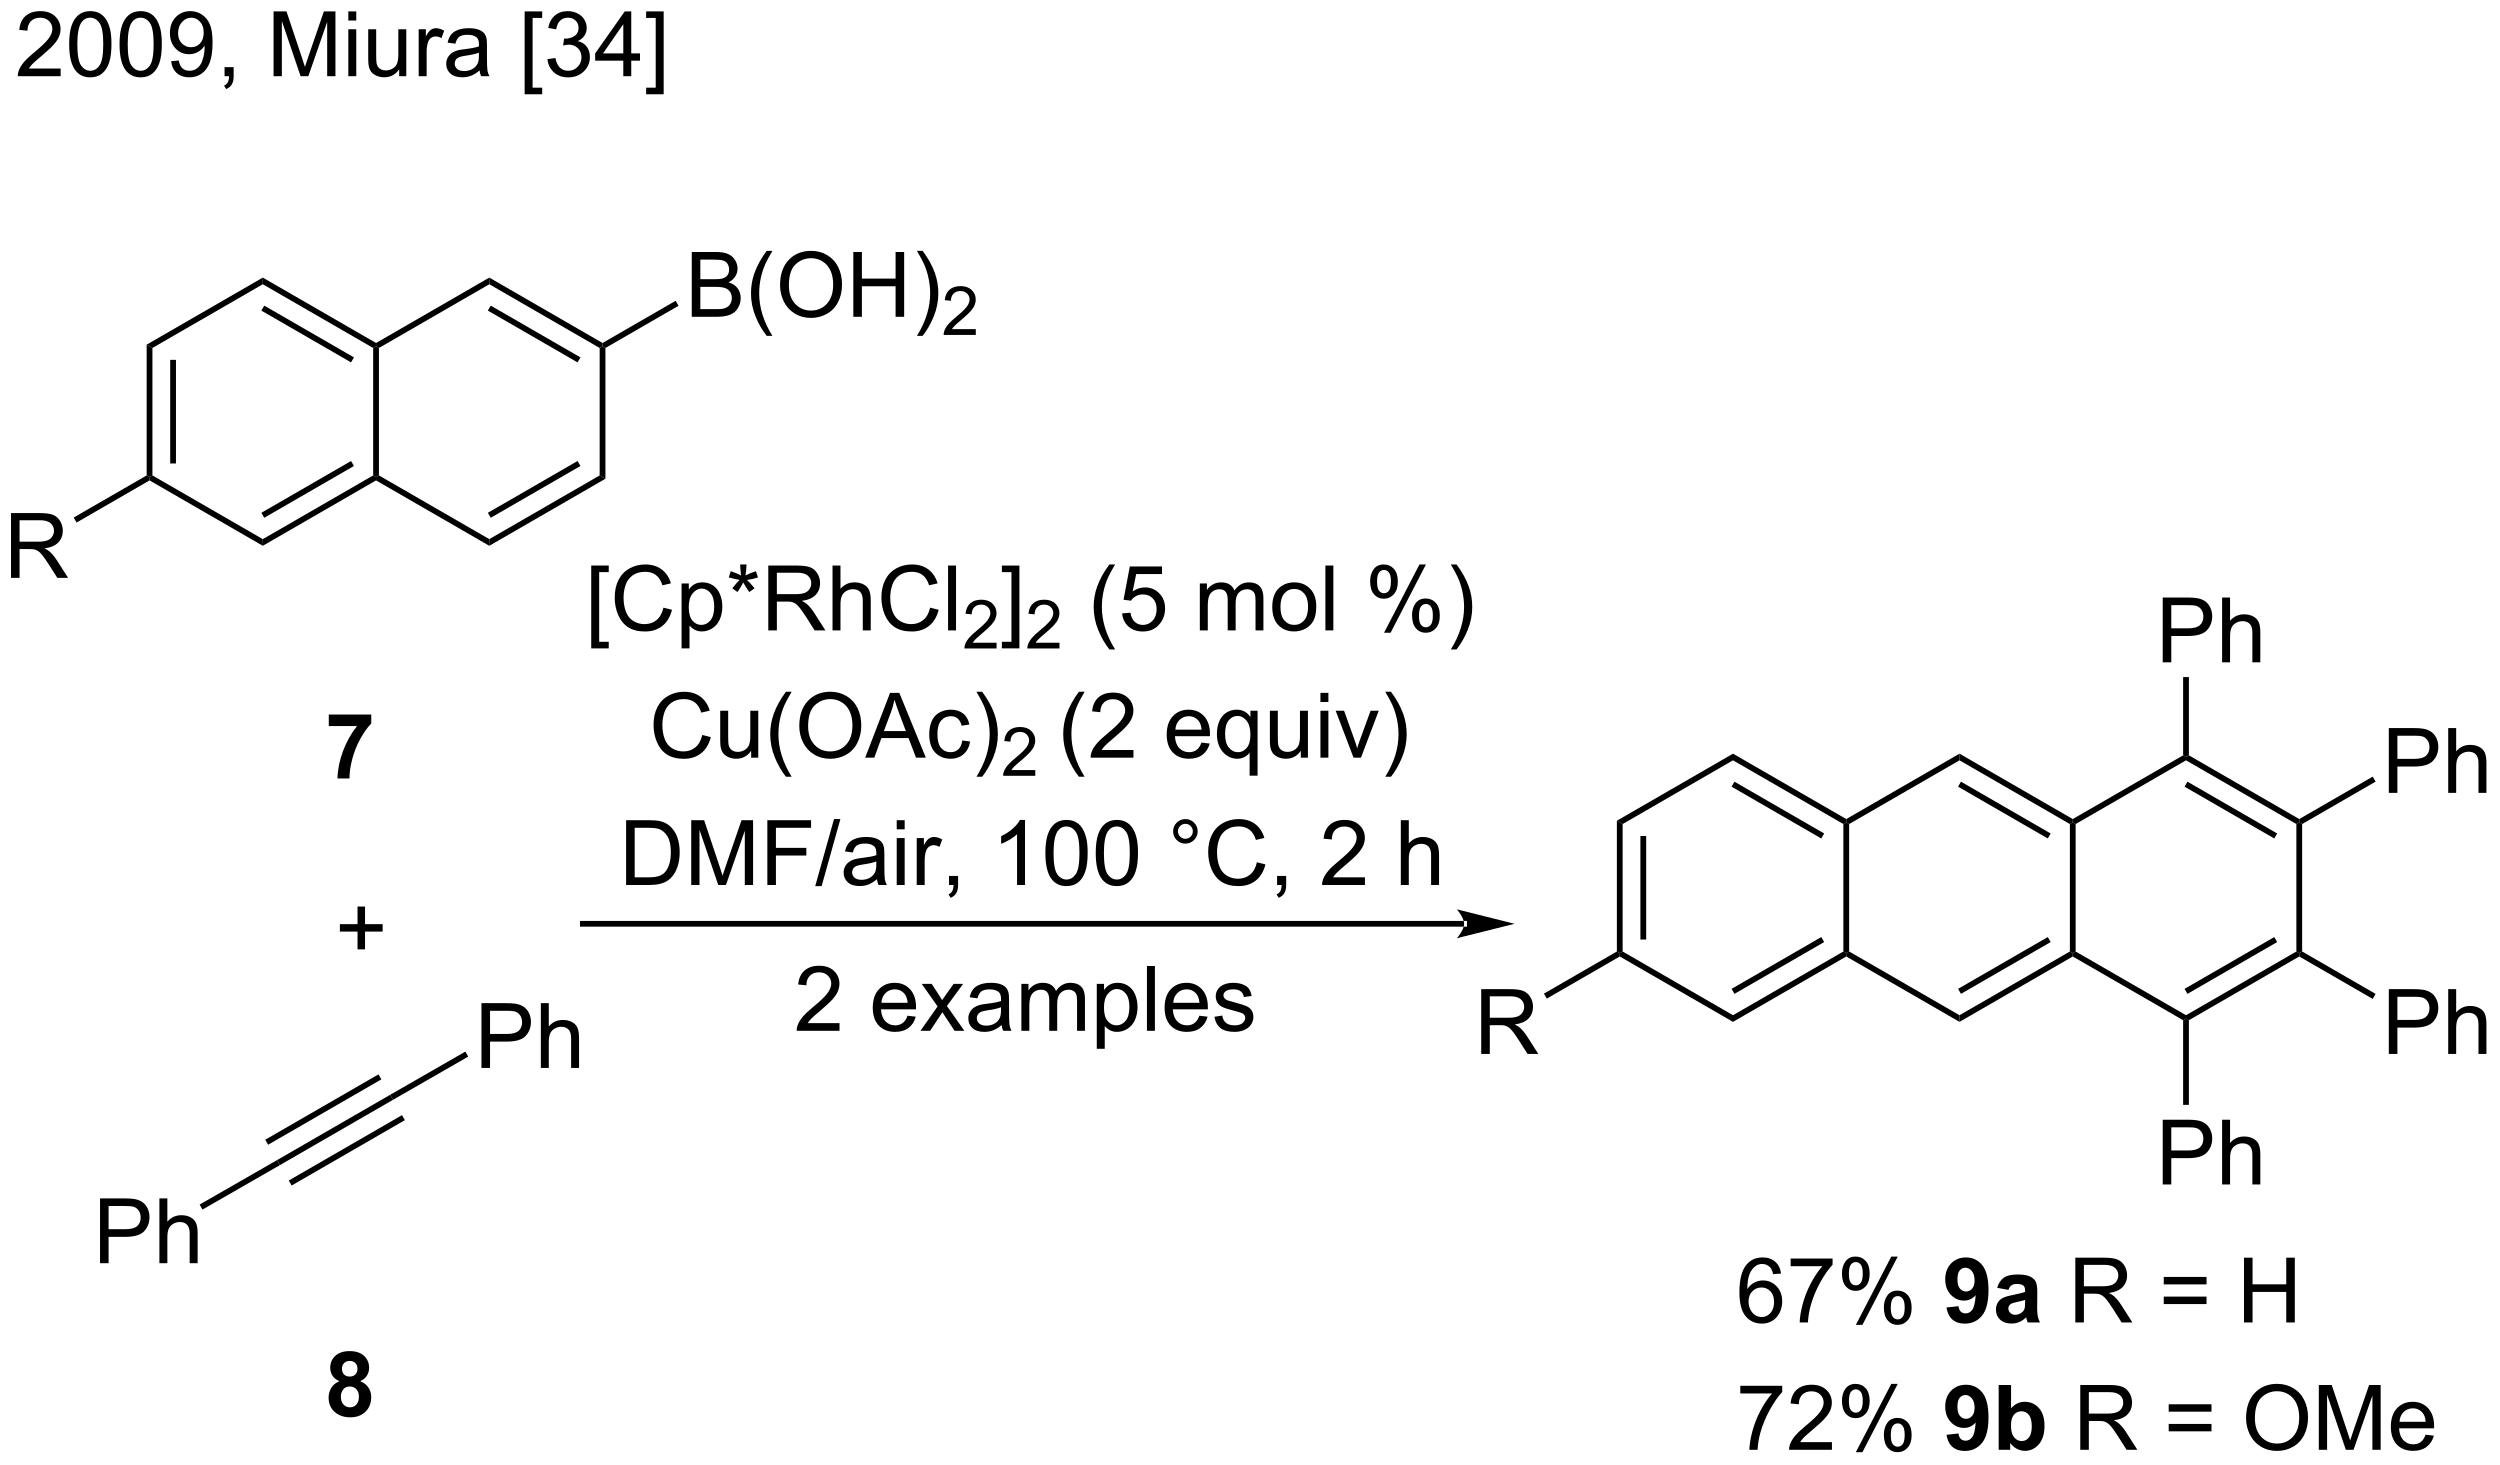 <?xml version="1.0" encoding="UTF-8"?>
<!DOCTYPE svg PUBLIC '-//W3C//DTD SVG 1.0//EN'
          'http://www.w3.org/TR/2001/REC-SVG-20010904/DTD/svg10.dtd'>
<svg stroke-dasharray="none" shape-rendering="auto" xmlns="http://www.w3.org/2000/svg" font-family="'Dialog'" text-rendering="auto" width="606" fill-opacity="1" color-interpolation="auto" color-rendering="auto" preserveAspectRatio="xMidYMid meet" font-size="12px" viewBox="0 0 606 355" fill="black" xmlns:xlink="http://www.w3.org/1999/xlink" stroke="black" image-rendering="auto" stroke-miterlimit="10" stroke-linecap="square" stroke-linejoin="miter" font-style="normal" stroke-width="1" height="355" stroke-dashoffset="0" font-weight="normal" stroke-opacity="1"
><!--Generated by the Batik Graphics2D SVG Generator--><defs id="genericDefs"
  /><g
  ><defs id="defs1"
    ><clipPath clipPathUnits="userSpaceOnUse" id="clipPath1"
      ><path d="M1.281 3.824 L228.292 3.824 L228.292 136.824 L1.281 136.824 L1.281 3.824 Z"
      /></clipPath
      ><clipPath clipPathUnits="userSpaceOnUse" id="clipPath2"
      ><path d="M-0.722 27.594 L-0.722 156.896 L219.977 156.896 L219.977 27.594 Z"
      /></clipPath
    ></defs
    ><g transform="scale(2.667,2.667) translate(-1.281,-3.824) matrix(1.029,0,0,1.029,2.023,-24.559)"
    ><path d="M4.635 33.639 L4.635 34.316 L0.848 34.316 Q0.841 34.061 0.932 33.827 Q1.075 33.441 1.393 33.066 Q1.713 32.691 2.314 32.199 Q3.247 31.433 3.575 30.985 Q3.903 30.538 3.903 30.139 Q3.903 29.723 3.604 29.436 Q3.307 29.147 2.825 29.147 Q2.317 29.147 2.012 29.452 Q1.708 29.756 1.705 30.295 L0.981 30.223 Q1.057 29.413 1.541 28.991 Q2.026 28.566 2.841 28.566 Q3.666 28.566 4.145 29.024 Q4.627 29.48 4.627 30.155 Q4.627 30.498 4.486 30.832 Q4.346 31.163 4.018 31.53 Q3.692 31.897 2.934 32.538 Q2.301 33.069 2.122 33.259 Q1.942 33.449 1.825 33.639 L4.635 33.639 ZM5.389 31.491 Q5.389 30.475 5.597 29.858 Q5.805 29.238 6.217 28.902 Q6.631 28.566 7.256 28.566 Q7.717 28.566 8.063 28.751 Q8.412 28.936 8.639 29.288 Q8.865 29.637 8.993 30.139 Q9.123 30.639 9.123 31.491 Q9.123 32.498 8.915 33.118 Q8.709 33.738 8.295 34.077 Q7.883 34.415 7.256 34.415 Q6.428 34.415 5.954 33.819 Q5.389 33.105 5.389 31.491 ZM6.11 31.491 Q6.11 32.902 6.441 33.368 Q6.772 33.834 7.256 33.834 Q7.74 33.834 8.068 33.366 Q8.399 32.897 8.399 31.491 Q8.399 30.077 8.068 29.613 Q7.74 29.147 7.248 29.147 Q6.764 29.147 6.475 29.558 Q6.11 30.082 6.11 31.491 ZM9.838 31.491 Q9.838 30.475 10.046 29.858 Q10.255 29.238 10.666 28.902 Q11.08 28.566 11.705 28.566 Q12.166 28.566 12.512 28.751 Q12.861 28.936 13.088 29.288 Q13.315 29.637 13.442 30.139 Q13.572 30.639 13.572 31.491 Q13.572 32.498 13.364 33.118 Q13.158 33.738 12.744 34.077 Q12.333 34.415 11.705 34.415 Q10.877 34.415 10.403 33.819 Q9.838 33.105 9.838 31.491 ZM10.559 31.491 Q10.559 32.902 10.89 33.368 Q11.221 33.834 11.705 33.834 Q12.19 33.834 12.518 33.366 Q12.848 32.897 12.848 31.491 Q12.848 30.077 12.518 29.613 Q12.19 29.147 11.697 29.147 Q11.213 29.147 10.924 29.558 Q10.559 30.082 10.559 31.491 ZM14.391 32.991 L15.068 32.928 Q15.154 33.405 15.397 33.621 Q15.639 33.834 16.016 33.834 Q16.342 33.834 16.584 33.686 Q16.829 33.538 16.985 33.29 Q17.141 33.043 17.245 32.621 Q17.352 32.199 17.352 31.762 Q17.352 31.715 17.35 31.621 Q17.139 31.957 16.772 32.165 Q16.407 32.373 15.982 32.373 Q15.272 32.373 14.779 31.858 Q14.287 31.342 14.287 30.498 Q14.287 29.629 14.8 29.098 Q15.313 28.566 16.087 28.566 Q16.647 28.566 17.108 28.868 Q17.571 29.168 17.811 29.725 Q18.053 30.28 18.053 31.334 Q18.053 32.433 17.813 33.084 Q17.576 33.733 17.105 34.074 Q16.634 34.415 16.001 34.415 Q15.329 34.415 14.902 34.043 Q14.477 33.668 14.391 32.991 ZM17.272 30.465 Q17.272 29.858 16.949 29.504 Q16.626 29.147 16.173 29.147 Q15.704 29.147 15.355 29.53 Q15.008 29.913 15.008 30.522 Q15.008 31.069 15.339 31.413 Q15.67 31.754 16.154 31.754 Q16.641 31.754 16.956 31.413 Q17.272 31.069 17.272 30.465 ZM19.114 34.316 L19.114 33.514 L19.916 33.514 L19.916 34.316 Q19.916 34.759 19.76 35.03 Q19.604 35.301 19.262 35.449 L19.067 35.15 Q19.291 35.051 19.395 34.861 Q19.502 34.673 19.512 34.316 L19.114 34.316 ZM23.442 34.316 L23.442 28.59 L24.583 28.59 L25.939 32.644 Q26.127 33.209 26.213 33.491 Q26.309 33.178 26.518 32.574 L27.887 28.59 L28.908 28.59 L28.908 34.316 L28.177 34.316 L28.177 29.522 L26.512 34.316 L25.83 34.316 L24.174 29.441 L24.174 34.316 L23.442 34.316 ZM30.044 29.397 L30.044 28.59 L30.747 28.59 L30.747 29.397 L30.044 29.397 ZM30.044 34.316 L30.044 30.168 L30.747 30.168 L30.747 34.316 L30.044 34.316 ZM34.537 34.316 L34.537 33.707 Q34.053 34.41 33.219 34.41 Q32.852 34.41 32.535 34.269 Q32.217 34.129 32.061 33.915 Q31.907 33.702 31.845 33.394 Q31.803 33.186 31.803 32.738 L31.803 30.168 L32.506 30.168 L32.506 32.467 Q32.506 33.019 32.548 33.209 Q32.615 33.488 32.829 33.647 Q33.045 33.803 33.36 33.803 Q33.678 33.803 33.954 33.642 Q34.233 33.48 34.347 33.202 Q34.462 32.92 34.462 32.389 L34.462 30.168 L35.165 30.168 L35.165 34.316 L34.537 34.316 ZM36.26 34.316 L36.26 30.168 L36.893 30.168 L36.893 30.795 Q37.135 30.355 37.338 30.215 Q37.544 30.074 37.791 30.074 Q38.145 30.074 38.513 30.301 L38.27 30.952 Q38.013 30.801 37.755 30.801 Q37.526 30.801 37.341 30.939 Q37.158 31.077 37.08 31.324 Q36.963 31.699 36.963 32.144 L36.963 34.316 L36.26 34.316 ZM41.638 33.803 Q41.247 34.136 40.885 34.275 Q40.526 34.41 40.111 34.41 Q39.426 34.41 39.059 34.077 Q38.692 33.741 38.692 33.222 Q38.692 32.918 38.83 32.665 Q38.971 32.413 39.195 32.261 Q39.419 32.108 39.7 32.03 Q39.908 31.975 40.325 31.926 Q41.176 31.824 41.58 31.683 Q41.583 31.538 41.583 31.498 Q41.583 31.069 41.385 30.894 Q41.114 30.655 40.583 30.655 Q40.088 30.655 39.851 30.829 Q39.614 31.004 39.502 31.444 L38.815 31.35 Q38.908 30.91 39.122 30.639 Q39.338 30.366 39.744 30.22 Q40.151 30.074 40.684 30.074 Q41.216 30.074 41.546 30.199 Q41.88 30.324 42.036 30.514 Q42.192 30.702 42.255 30.991 Q42.291 31.17 42.291 31.639 L42.291 32.577 Q42.291 33.558 42.335 33.819 Q42.38 34.077 42.513 34.316 L41.778 34.316 Q41.669 34.097 41.638 33.803 ZM41.58 32.233 Q41.197 32.389 40.432 32.498 Q39.997 32.561 39.817 32.639 Q39.638 32.717 39.538 32.868 Q39.442 33.019 39.442 33.202 Q39.442 33.483 39.656 33.67 Q39.869 33.858 40.278 33.858 Q40.684 33.858 40.999 33.681 Q41.317 33.504 41.466 33.194 Q41.58 32.957 41.58 32.491 L41.58 32.233 ZM45.619 35.907 L45.619 28.59 L47.169 28.59 L47.169 29.17 L46.322 29.17 L46.322 35.324 L47.169 35.324 L47.169 35.907 L45.619 35.907 ZM47.633 32.803 L48.337 32.709 Q48.459 33.308 48.748 33.571 Q49.04 33.834 49.459 33.834 Q49.954 33.834 50.295 33.491 Q50.639 33.147 50.639 32.639 Q50.639 32.155 50.321 31.842 Q50.006 31.527 49.516 31.527 Q49.318 31.527 49.022 31.605 L49.1 30.988 Q49.17 30.996 49.212 30.996 Q49.662 30.996 50.022 30.762 Q50.381 30.527 50.381 30.038 Q50.381 29.652 50.118 29.399 Q49.858 29.144 49.443 29.144 Q49.032 29.144 48.758 29.402 Q48.485 29.66 48.407 30.176 L47.704 30.051 Q47.834 29.342 48.29 28.954 Q48.748 28.566 49.428 28.566 Q49.897 28.566 50.29 28.767 Q50.686 28.967 50.894 29.316 Q51.102 29.663 51.102 30.053 Q51.102 30.426 50.902 30.73 Q50.704 31.035 50.313 31.215 Q50.821 31.332 51.102 31.702 Q51.383 32.069 51.383 32.623 Q51.383 33.373 50.837 33.897 Q50.29 34.418 49.454 34.418 Q48.701 34.418 48.201 33.97 Q47.704 33.519 47.633 32.803 ZM54.333 34.316 L54.333 32.944 L51.848 32.944 L51.848 32.301 L54.463 28.59 L55.036 28.59 L55.036 32.301 L55.809 32.301 L55.809 32.944 L55.036 32.944 L55.036 34.316 L54.333 34.316 ZM54.333 32.301 L54.333 29.717 L52.541 32.301 L54.333 32.301 ZM57.899 35.907 L56.35 35.907 L56.35 35.324 L57.196 35.324 L57.196 29.17 L56.35 29.17 L56.35 28.59 L57.899 28.59 L57.899 35.907 Z" stroke="none" clip-path="url(#clipPath2)"
    /></g
    ><g transform="matrix(2.743,0,0,2.743,1.979,-75.689)"
    ><path d="M12.239 58.05 L12.749 58.344 L12.749 69.606 L12.494 69.753 L12.239 69.606 ZM14.319 59.398 L14.319 68.552 L14.829 68.552 L14.829 59.398 Z" stroke="none" clip-path="url(#clipPath2)"
    /></g
    ><g transform="matrix(2.743,0,0,2.743,1.979,-75.689)"
    ><path d="M12.494 70.048 L12.494 69.753 L12.749 69.606 L22.502 75.237 L22.502 75.826 Z" stroke="none" clip-path="url(#clipPath2)"
    /></g
    ><g transform="matrix(2.743,0,0,2.743,1.979,-75.689)"
    ><path d="M22.502 75.826 L22.502 75.237 L32.255 69.606 L32.51 69.753 L32.51 70.048 ZM22.629 73.35 L30.557 68.773 L30.302 68.332 L22.374 72.909 Z" stroke="none" clip-path="url(#clipPath2)"
    /></g
    ><g transform="matrix(2.743,0,0,2.743,1.979,-75.689)"
    ><path d="M32.765 69.606 L32.51 69.753 L32.255 69.606 L32.255 58.344 L32.51 58.197 L32.765 58.344 Z" stroke="none" clip-path="url(#clipPath2)"
    /></g
    ><g transform="matrix(2.743,0,0,2.743,1.979,-75.689)"
    ><path d="M32.51 57.903 L32.51 58.197 L32.255 58.344 L22.502 52.714 L22.502 52.124 ZM30.557 59.177 L22.629 54.6 L22.374 55.042 L30.302 59.619 Z" stroke="none" clip-path="url(#clipPath2)"
    /></g
    ><g transform="matrix(2.743,0,0,2.743,1.979,-75.689)"
    ><path d="M22.502 52.124 L22.502 52.714 L12.749 58.344 L12.239 58.05 Z" stroke="none" clip-path="url(#clipPath2)"
    /></g
    ><g transform="matrix(2.743,0,0,2.743,1.979,-75.689)"
    ><path d="M32.51 70.048 L32.51 69.753 L32.765 69.606 L42.518 75.237 L42.518 75.826 Z" stroke="none" clip-path="url(#clipPath2)"
    /></g
    ><g transform="matrix(2.743,0,0,2.743,1.979,-75.689)"
    ><path d="M42.518 75.826 L42.518 75.237 L52.27 69.606 L52.781 69.901 ZM42.645 73.35 L50.573 68.773 L50.318 68.332 L42.39 72.909 Z" stroke="none" clip-path="url(#clipPath2)"
    /></g
    ><g transform="matrix(2.743,0,0,2.743,1.979,-75.689)"
    ><path d="M52.781 69.901 L52.27 69.606 L52.27 58.344 L52.526 58.197 L52.781 58.344 Z" stroke="none" clip-path="url(#clipPath2)"
    /></g
    ><g transform="matrix(2.743,0,0,2.743,1.979,-75.689)"
    ><path d="M52.526 57.903 L52.526 58.197 L52.27 58.344 L42.518 52.714 L42.518 52.124 ZM50.573 59.177 L42.645 54.6 L42.39 55.042 L50.318 59.619 Z" stroke="none" clip-path="url(#clipPath2)"
    /></g
    ><g transform="matrix(2.743,0,0,2.743,1.979,-75.689)"
    ><path d="M42.518 52.124 L42.518 52.714 L32.765 58.344 L32.51 58.197 L32.51 57.903 Z" stroke="none" clip-path="url(#clipPath2)"
    /></g
    ><g transform="matrix(2.743,0,0,2.743,1.979,-75.689)"
    ><path d="M60.41 55.589 L60.41 49.862 L62.558 49.862 Q63.214 49.862 63.61 50.037 Q64.009 50.209 64.233 50.571 Q64.457 50.933 64.457 51.326 Q64.457 51.693 64.256 52.019 Q64.058 52.342 63.657 52.542 Q64.175 52.693 64.454 53.06 Q64.735 53.428 64.735 53.928 Q64.735 54.331 64.563 54.678 Q64.394 55.021 64.144 55.209 Q63.894 55.396 63.517 55.493 Q63.142 55.589 62.595 55.589 L60.41 55.589 ZM61.167 52.269 L62.407 52.269 Q62.91 52.269 63.129 52.201 Q63.417 52.115 63.563 51.917 Q63.712 51.717 63.712 51.417 Q63.712 51.131 63.574 50.915 Q63.438 50.699 63.183 50.618 Q62.931 50.537 62.313 50.537 L61.167 50.537 L61.167 52.269 ZM61.167 54.912 L62.595 54.912 Q62.962 54.912 63.11 54.886 Q63.371 54.839 63.545 54.73 Q63.722 54.62 63.834 54.412 Q63.949 54.201 63.949 53.928 Q63.949 53.607 63.785 53.373 Q63.621 53.136 63.329 53.04 Q63.04 52.943 62.493 52.943 L61.167 52.943 L61.167 54.912 ZM67.032 57.274 Q66.449 56.54 66.045 55.555 Q65.644 54.568 65.644 53.514 Q65.644 52.584 65.946 51.732 Q66.298 50.745 67.032 49.764 L67.535 49.764 Q67.063 50.576 66.91 50.925 Q66.673 51.464 66.535 52.05 Q66.368 52.779 66.368 53.519 Q66.368 55.396 67.535 57.274 L67.032 57.274 ZM68.212 52.8 Q68.212 51.373 68.977 50.568 Q69.743 49.761 70.954 49.761 Q71.746 49.761 72.381 50.141 Q73.019 50.519 73.352 51.196 Q73.688 51.873 73.688 52.732 Q73.688 53.605 73.337 54.292 Q72.985 54.98 72.339 55.334 Q71.696 55.688 70.949 55.688 Q70.141 55.688 69.504 55.297 Q68.868 54.904 68.54 54.23 Q68.212 53.553 68.212 52.8 ZM68.993 52.81 Q68.993 53.847 69.548 54.443 Q70.105 55.037 70.946 55.037 Q71.8 55.037 72.352 54.435 Q72.907 53.834 72.907 52.73 Q72.907 52.029 72.67 51.508 Q72.433 50.987 71.977 50.701 Q71.524 50.412 70.957 50.412 Q70.152 50.412 69.571 50.967 Q68.993 51.519 68.993 52.81 ZM74.687 55.589 L74.687 49.862 L75.445 49.862 L75.445 52.214 L78.421 52.214 L78.421 49.862 L79.179 49.862 L79.179 55.589 L78.421 55.589 L78.421 52.889 L75.445 52.889 L75.445 55.589 L74.687 55.589 ZM80.813 57.274 L80.308 57.274 Q81.477 55.396 81.477 53.519 Q81.477 52.784 81.308 52.06 Q81.175 51.474 80.938 50.935 Q80.785 50.584 80.308 49.764 L80.813 49.764 Q81.548 50.745 81.899 51.732 Q82.199 52.584 82.199 53.514 Q82.199 54.568 81.795 55.555 Q81.391 56.54 80.813 57.274 Z" stroke="none" clip-path="url(#clipPath2)"
    /></g
    ><g transform="matrix(2.743,0,0,2.743,1.979,-75.689)"
    ><path d="M85.509 56.681 L85.509 57.189 L82.669 57.189 Q82.664 56.998 82.732 56.822 Q82.84 56.533 83.078 56.252 Q83.318 55.97 83.769 55.601 Q84.468 55.027 84.715 54.691 Q84.961 54.355 84.961 54.056 Q84.961 53.744 84.736 53.529 Q84.513 53.312 84.152 53.312 Q83.771 53.312 83.543 53.541 Q83.314 53.769 83.312 54.173 L82.769 54.119 Q82.826 53.511 83.189 53.195 Q83.552 52.877 84.164 52.877 Q84.783 52.877 85.142 53.22 Q85.504 53.562 85.504 54.068 Q85.504 54.326 85.398 54.576 Q85.293 54.824 85.046 55.099 Q84.802 55.375 84.234 55.855 Q83.759 56.254 83.625 56.396 Q83.49 56.539 83.402 56.681 L85.509 56.681 Z" stroke="none" clip-path="url(#clipPath2)"
    /></g
    ><g transform="matrix(2.743,0,0,2.743,1.979,-75.689)"
    ><path d="M52.781 58.344 L52.526 58.197 L52.526 57.903 L58.986 54.173 L59.241 54.614 Z" stroke="none" clip-path="url(#clipPath2)"
    /></g
    ><g transform="matrix(2.743,0,0,2.743,1.979,-75.689)"
    ><path d="M0.251 78.661 L0.251 72.935 L2.79 72.935 Q3.555 72.935 3.954 73.088 Q4.352 73.242 4.589 73.633 Q4.829 74.023 4.829 74.497 Q4.829 75.107 4.433 75.526 Q4.04 75.943 3.214 76.055 Q3.516 76.201 3.673 76.341 Q4.003 76.646 4.3 77.102 L5.298 78.661 L4.345 78.661 L3.587 77.469 Q3.253 76.953 3.037 76.68 Q2.824 76.406 2.654 76.297 Q2.485 76.187 2.308 76.146 Q2.18 76.117 1.886 76.117 L1.008 76.117 L1.008 78.661 L0.251 78.661 ZM1.008 75.461 L2.636 75.461 Q3.157 75.461 3.449 75.354 Q3.743 75.247 3.894 75.01 Q4.048 74.773 4.048 74.497 Q4.048 74.091 3.751 73.831 Q3.456 73.568 2.821 73.568 L1.008 73.568 L1.008 75.461 Z" stroke="none" clip-path="url(#clipPath2)"
    /></g
    ><g transform="matrix(2.743,0,0,2.743,1.979,-75.689)"
    ><path d="M12.239 69.606 L12.494 69.753 L12.494 70.048 L6.046 73.77 L5.791 73.329 Z" stroke="none" clip-path="url(#clipPath2)"
    /></g
    ><g transform="matrix(2.743,0,0,2.743,1.979,-75.689)"
    ><path d="M24.012 130.556 L23.756 130.115 L33.764 124.337 L34.02 124.778 ZM22.974 128.754 L32.979 122.977 L32.724 122.535 L22.718 128.312 ZM25.052 132.358 L35.057 126.581 L34.802 126.139 L24.797 131.916 Z" stroke="none" clip-path="url(#clipPath2)"
    /></g
    ><g transform="matrix(2.743,0,0,2.743,1.979,-75.689)"
    ><path d="M41.825 121.969 L41.825 116.243 L43.987 116.243 Q44.557 116.243 44.857 116.297 Q45.279 116.368 45.562 116.566 Q45.849 116.761 46.023 117.118 Q46.198 117.472 46.198 117.899 Q46.198 118.628 45.732 119.136 Q45.268 119.641 44.052 119.641 L42.583 119.641 L42.583 121.969 L41.825 121.969 ZM42.583 118.964 L44.065 118.964 Q44.799 118.964 45.107 118.691 Q45.416 118.417 45.416 117.922 Q45.416 117.563 45.234 117.308 Q45.052 117.05 44.755 116.969 Q44.565 116.917 44.049 116.917 L42.583 116.917 L42.583 118.964 ZM47.073 121.969 L47.073 116.243 L47.776 116.243 L47.776 118.297 Q48.268 117.727 49.018 117.727 Q49.479 117.727 49.818 117.909 Q50.159 118.089 50.305 118.409 Q50.45 118.73 50.45 119.339 L50.45 121.969 L49.747 121.969 L49.747 119.339 Q49.747 118.813 49.518 118.573 Q49.291 118.331 48.872 118.331 Q48.56 118.331 48.284 118.495 Q48.01 118.657 47.893 118.935 Q47.776 119.212 47.776 119.698 L47.776 121.969 L47.073 121.969 Z" stroke="none" clip-path="url(#clipPath2)"
    /></g
    ><g transform="matrix(2.743,0,0,2.743,1.979,-75.689)"
    ><path d="M34.02 124.778 L33.764 124.337 L40.402 120.524 L40.656 120.967 Z" stroke="none" clip-path="url(#clipPath2)"
    /></g
    ><g transform="matrix(2.743,0,0,2.743,1.979,-75.689)"
    ><path d="M8.118 139.223 L8.118 133.497 L10.279 133.497 Q10.849 133.497 11.149 133.552 Q11.571 133.622 11.855 133.82 Q12.141 134.015 12.316 134.372 Q12.49 134.726 12.49 135.153 Q12.49 135.882 12.024 136.39 Q11.56 136.895 10.344 136.895 L8.875 136.895 L8.875 139.223 L8.118 139.223 ZM8.875 136.218 L10.357 136.218 Q11.091 136.218 11.399 135.945 Q11.709 135.671 11.709 135.177 Q11.709 134.817 11.526 134.562 Q11.344 134.304 11.047 134.223 Q10.857 134.171 10.341 134.171 L8.875 134.171 L8.875 136.218 ZM13.365 139.223 L13.365 133.497 L14.068 133.497 L14.068 135.552 Q14.56 134.981 15.31 134.981 Q15.771 134.981 16.11 135.163 Q16.451 135.343 16.597 135.663 Q16.743 135.984 16.743 136.593 L16.743 139.223 L16.04 139.223 L16.04 136.593 Q16.04 136.067 15.81 135.828 Q15.584 135.585 15.165 135.585 Q14.852 135.585 14.576 135.75 Q14.303 135.911 14.185 136.19 Q14.068 136.466 14.068 136.953 L14.068 139.223 L13.365 139.223 Z" stroke="none" clip-path="url(#clipPath2)"
    /></g
    ><g transform="matrix(2.743,0,0,2.743,1.979,-75.689)"
    ><path d="M23.756 130.115 L24.012 130.556 L17.173 134.483 L16.919 134.041 Z" stroke="none" clip-path="url(#clipPath2)"
    /></g
    ><g transform="matrix(2.743,0,0,2.743,1.979,-75.689)"
    ><path d="M142.162 100.121 L142.672 100.415 L142.672 111.677 L142.417 111.824 L142.162 111.677 ZM144.242 101.469 L144.242 110.623 L144.752 110.623 L144.752 101.469 Z" stroke="none" clip-path="url(#clipPath2)"
    /></g
    ><g transform="matrix(2.743,0,0,2.743,1.979,-75.689)"
    ><path d="M142.417 112.119 L142.417 111.824 L142.672 111.677 L152.425 117.308 L152.425 117.897 Z" stroke="none" clip-path="url(#clipPath2)"
    /></g
    ><g transform="matrix(2.743,0,0,2.743,1.979,-75.689)"
    ><path d="M152.425 117.897 L152.425 117.308 L162.178 111.677 L162.433 111.824 L162.433 112.119 ZM152.553 115.421 L160.481 110.844 L160.225 110.402 L152.298 114.979 Z" stroke="none" clip-path="url(#clipPath2)"
    /></g
    ><g transform="matrix(2.743,0,0,2.743,1.979,-75.689)"
    ><path d="M162.688 111.677 L162.433 111.824 L162.178 111.677 L162.178 100.415 L162.433 100.268 L162.688 100.415 Z" stroke="none" clip-path="url(#clipPath2)"
    /></g
    ><g transform="matrix(2.743,0,0,2.743,1.979,-75.689)"
    ><path d="M162.433 99.973 L162.433 100.268 L162.178 100.415 L152.425 94.784 L152.425 94.195 ZM160.481 101.248 L152.553 96.671 L152.298 97.113 L160.225 101.69 Z" stroke="none" clip-path="url(#clipPath2)"
    /></g
    ><g transform="matrix(2.743,0,0,2.743,1.979,-75.689)"
    ><path d="M152.425 94.195 L152.425 94.784 L142.672 100.415 L142.162 100.121 Z" stroke="none" clip-path="url(#clipPath2)"
    /></g
    ><g transform="matrix(2.743,0,0,2.743,1.979,-75.689)"
    ><path d="M162.433 112.119 L162.433 111.824 L162.688 111.677 L172.441 117.308 L172.441 117.897 Z" stroke="none" clip-path="url(#clipPath2)"
    /></g
    ><g transform="matrix(2.743,0,0,2.743,1.979,-75.689)"
    ><path d="M172.441 117.897 L172.441 117.308 L182.194 111.677 L182.449 111.824 L182.449 112.119 ZM172.569 115.421 L180.496 110.844 L180.241 110.402 L172.314 114.979 Z" stroke="none" clip-path="url(#clipPath2)"
    /></g
    ><g transform="matrix(2.743,0,0,2.743,1.979,-75.689)"
    ><path d="M182.704 111.677 L182.449 111.824 L182.194 111.677 L182.194 100.415 L182.449 100.268 L182.704 100.415 Z" stroke="none" clip-path="url(#clipPath2)"
    /></g
    ><g transform="matrix(2.743,0,0,2.743,1.979,-75.689)"
    ><path d="M182.449 99.973 L182.449 100.268 L182.194 100.415 L172.441 94.784 L172.441 94.195 ZM180.496 101.248 L172.569 96.671 L172.314 97.113 L180.241 101.69 Z" stroke="none" clip-path="url(#clipPath2)"
    /></g
    ><g transform="matrix(2.743,0,0,2.743,1.979,-75.689)"
    ><path d="M172.441 94.195 L172.441 94.784 L162.688 100.415 L162.433 100.268 L162.433 99.973 Z" stroke="none" clip-path="url(#clipPath2)"
    /></g
    ><g transform="matrix(2.743,0,0,2.743,1.979,-75.689)"
    ><path d="M182.449 112.119 L182.449 111.824 L182.704 111.677 L192.457 117.308 L192.457 117.602 L192.202 117.749 Z" stroke="none" clip-path="url(#clipPath2)"
    /></g
    ><g transform="matrix(2.743,0,0,2.743,1.979,-75.689)"
    ><path d="M192.712 117.749 L192.457 117.602 L192.457 117.308 L202.21 111.677 L202.465 111.824 L202.465 112.119 ZM192.584 115.421 L200.512 110.844 L200.257 110.402 L192.329 114.979 Z" stroke="none" clip-path="url(#clipPath2)"
    /></g
    ><g transform="matrix(2.743,0,0,2.743,1.979,-75.689)"
    ><path d="M202.72 111.677 L202.465 111.824 L202.21 111.677 L202.21 100.415 L202.465 100.268 L202.72 100.415 Z" stroke="none" clip-path="url(#clipPath2)"
    /></g
    ><g transform="matrix(2.743,0,0,2.743,1.979,-75.689)"
    ><path d="M202.465 99.973 L202.465 100.268 L202.21 100.415 L192.457 94.784 L192.457 94.49 L192.712 94.343 ZM200.512 101.248 L192.584 96.671 L192.329 97.113 L200.257 101.69 Z" stroke="none" clip-path="url(#clipPath2)"
    /></g
    ><g transform="matrix(2.743,0,0,2.743,1.979,-75.689)"
    ><path d="M192.202 94.343 L192.457 94.49 L192.457 94.784 L182.704 100.415 L182.449 100.268 L182.449 99.973 Z" stroke="none" clip-path="url(#clipPath2)"
    /></g
    ><g transform="matrix(2.743,0,0,2.743,1.979,-75.689)"
    ><path d="M190.399 86.124 L190.399 80.397 L192.561 80.397 Q193.131 80.397 193.43 80.452 Q193.852 80.522 194.136 80.72 Q194.423 80.915 194.597 81.272 Q194.772 81.626 194.772 82.053 Q194.772 82.783 194.305 83.29 Q193.842 83.796 192.626 83.796 L191.157 83.796 L191.157 86.124 L190.399 86.124 ZM191.157 83.118 L192.639 83.118 Q193.373 83.118 193.68 82.845 Q193.99 82.572 193.99 82.077 Q193.99 81.718 193.808 81.462 Q193.626 81.204 193.329 81.124 Q193.139 81.072 192.623 81.072 L191.157 81.072 L191.157 83.118 ZM195.647 86.124 L195.647 80.397 L196.35 80.397 L196.35 82.452 Q196.842 81.882 197.592 81.882 Q198.053 81.882 198.391 82.064 Q198.732 82.243 198.878 82.564 Q199.024 82.884 199.024 83.493 L199.024 86.124 L198.321 86.124 L198.321 83.493 Q198.321 82.968 198.092 82.728 Q197.865 82.486 197.446 82.486 Q197.134 82.486 196.857 82.65 Q196.584 82.811 196.467 83.09 Q196.35 83.366 196.35 83.853 L196.35 86.124 L195.647 86.124 Z" stroke="none" clip-path="url(#clipPath2)"
    /></g
    ><g transform="matrix(2.743,0,0,2.743,1.979,-75.689)"
    ><path d="M192.712 94.343 L192.457 94.49 L192.202 94.343 L192.202 87.428 L192.712 87.428 Z" stroke="none" clip-path="url(#clipPath2)"
    /></g
    ><g transform="matrix(2.743,0,0,2.743,1.979,-75.689)"
    ><path d="M210.38 97.66 L210.38 91.933 L212.542 91.933 Q213.112 91.933 213.411 91.988 Q213.833 92.058 214.117 92.256 Q214.404 92.451 214.578 92.808 Q214.753 93.162 214.753 93.59 Q214.753 94.319 214.286 94.826 Q213.823 95.332 212.607 95.332 L211.138 95.332 L211.138 97.66 L210.38 97.66 ZM211.138 94.655 L212.62 94.655 Q213.354 94.655 213.661 94.381 Q213.971 94.108 213.971 93.613 Q213.971 93.254 213.789 92.998 Q213.607 92.74 213.31 92.66 Q213.12 92.608 212.604 92.608 L211.138 92.608 L211.138 94.655 ZM215.628 97.66 L215.628 91.933 L216.331 91.933 L216.331 93.988 Q216.823 93.418 217.573 93.418 Q218.034 93.418 218.373 93.6 Q218.714 93.78 218.859 94.1 Q219.005 94.42 219.005 95.03 L219.005 97.66 L218.302 97.66 L218.302 95.03 Q218.302 94.504 218.073 94.264 Q217.846 94.022 217.427 94.022 Q217.115 94.022 216.839 94.186 Q216.565 94.347 216.448 94.626 Q216.331 94.902 216.331 95.389 L216.331 97.66 L215.628 97.66 Z" stroke="none" clip-path="url(#clipPath2)"
    /></g
    ><g transform="matrix(2.743,0,0,2.743,1.979,-75.689)"
    ><path d="M202.72 100.415 L202.465 100.268 L202.465 99.973 L208.957 96.225 L209.212 96.667 Z" stroke="none" clip-path="url(#clipPath2)"
    /></g
    ><g transform="matrix(2.743,0,0,2.743,1.979,-75.689)"
    ><path d="M210.38 120.732 L210.38 115.005 L212.542 115.005 Q213.112 115.005 213.411 115.06 Q213.833 115.13 214.117 115.329 Q214.404 115.524 214.578 115.88 Q214.753 116.235 214.753 116.662 Q214.753 117.391 214.286 117.899 Q213.823 118.404 212.607 118.404 L211.138 118.404 L211.138 120.732 L210.38 120.732 ZM211.138 117.727 L212.62 117.727 Q213.354 117.727 213.661 117.454 Q213.971 117.18 213.971 116.685 Q213.971 116.326 213.789 116.071 Q213.607 115.813 213.31 115.732 Q213.12 115.68 212.604 115.68 L211.138 115.68 L211.138 117.727 ZM215.628 120.732 L215.628 115.005 L216.331 115.005 L216.331 117.06 Q216.823 116.49 217.573 116.49 Q218.034 116.49 218.373 116.672 Q218.714 116.852 218.859 117.172 Q219.005 117.493 219.005 118.102 L219.005 120.732 L218.302 120.732 L218.302 118.102 Q218.302 117.576 218.073 117.336 Q217.846 117.094 217.427 117.094 Q217.115 117.094 216.839 117.258 Q216.565 117.42 216.448 117.698 Q216.331 117.974 216.331 118.461 L216.331 120.732 L215.628 120.732 Z" stroke="none" clip-path="url(#clipPath2)"
    /></g
    ><g transform="matrix(2.743,0,0,2.743,1.979,-75.689)"
    ><path d="M202.465 112.119 L202.465 111.824 L202.72 111.677 L209.212 115.425 L208.957 115.867 Z" stroke="none" clip-path="url(#clipPath2)"
    /></g
    ><g transform="matrix(2.743,0,0,2.743,1.979,-75.689)"
    ><path d="M190.399 132.268 L190.399 126.542 L192.561 126.542 Q193.131 126.542 193.43 126.596 Q193.852 126.667 194.136 126.865 Q194.423 127.06 194.597 127.417 Q194.772 127.771 194.772 128.198 Q194.772 128.927 194.305 129.435 Q193.842 129.94 192.626 129.94 L191.157 129.94 L191.157 132.268 L190.399 132.268 ZM191.157 129.263 L192.639 129.263 Q193.373 129.263 193.68 128.99 Q193.99 128.716 193.99 128.221 Q193.99 127.862 193.808 127.607 Q193.626 127.349 193.329 127.268 Q193.139 127.216 192.623 127.216 L191.157 127.216 L191.157 129.263 ZM195.647 132.268 L195.647 126.542 L196.35 126.542 L196.35 128.596 Q196.842 128.026 197.592 128.026 Q198.053 128.026 198.391 128.208 Q198.732 128.388 198.878 128.708 Q199.024 129.029 199.024 129.638 L199.024 132.268 L198.321 132.268 L198.321 129.638 Q198.321 129.112 198.092 128.872 Q197.865 128.63 197.446 128.63 Q197.134 128.63 196.857 128.794 Q196.584 128.956 196.467 129.234 Q196.35 129.51 196.35 129.997 L196.35 132.268 L195.647 132.268 Z" stroke="none" clip-path="url(#clipPath2)"
    /></g
    ><g transform="matrix(2.743,0,0,2.743,1.979,-75.689)"
    ><path d="M192.202 117.749 L192.457 117.602 L192.712 117.749 L192.712 125.23 L192.202 125.23 Z" stroke="none" clip-path="url(#clipPath2)"
    /></g
    ><g transform="matrix(2.743,0,0,2.743,1.979,-75.689)"
    ><path d="M130.174 120.732 L130.174 115.005 L132.713 115.005 Q133.479 115.005 133.877 115.159 Q134.276 115.313 134.513 115.704 Q134.752 116.094 134.752 116.568 Q134.752 117.177 134.356 117.597 Q133.963 118.013 133.138 118.125 Q133.44 118.271 133.596 118.412 Q133.927 118.716 134.224 119.172 L135.221 120.732 L134.268 120.732 L133.51 119.539 Q133.177 119.024 132.961 118.75 Q132.747 118.477 132.578 118.368 Q132.409 118.258 132.231 118.216 Q132.104 118.188 131.81 118.188 L130.932 118.188 L130.932 120.732 L130.174 120.732 ZM130.932 117.532 L132.56 117.532 Q133.08 117.532 133.372 117.425 Q133.666 117.318 133.817 117.081 Q133.971 116.844 133.971 116.568 Q133.971 116.162 133.674 115.901 Q133.38 115.638 132.744 115.638 L130.932 115.638 L130.932 117.532 Z" stroke="none" clip-path="url(#clipPath2)"
    /></g
    ><g transform="matrix(2.743,0,0,2.743,1.979,-75.689)"
    ><path d="M142.162 111.677 L142.417 111.824 L142.417 112.119 L135.97 115.841 L135.715 115.399 Z" stroke="none" clip-path="url(#clipPath2)"
    /></g
    ><g transform="matrix(2.743,0,0,2.743,1.979,-75.689)"
    ><path d="M30.873 111.489 L30.873 109.918 L29.313 109.918 L29.313 109.262 L30.873 109.262 L30.873 107.705 L31.537 107.705 L31.537 109.262 L33.094 109.262 L33.094 109.918 L31.537 109.918 L31.537 111.489 L30.873 111.489 Z" stroke="none" clip-path="url(#clipPath2)"
    /></g
    ><g transform="matrix(2.743,0,0,2.743,1.979,-75.689)"
    ><path d="M128.661 109.484 L128.661 109.484 L50.787 109.484 L50.532 109.484 L50.532 108.974 L50.787 108.974 L128.661 108.974 L128.916 108.974 L128.916 109.484 ZM133.125 109.229 L128.023 107.953 C128.023 107.953 128.661 108.671 128.661 109.229 C128.661 109.787 128.023 110.504 128.023 110.504 Z" stroke="none" clip-path="url(#clipPath2)"
    /></g
    ><g transform="matrix(2.743,0,0,2.743,1.979,-75.689)"
    ><path d="M51.525 84.891 L51.525 77.573 L53.074 77.573 L53.074 78.154 L52.228 78.154 L52.228 84.308 L53.074 84.308 L53.074 84.891 L51.525 84.891 ZM57.906 81.292 L58.664 81.482 Q58.427 82.417 57.807 82.909 Q57.187 83.399 56.294 83.399 Q55.367 83.399 54.786 83.021 Q54.208 82.644 53.903 81.93 Q53.601 81.214 53.601 80.394 Q53.601 79.498 53.942 78.834 Q54.286 78.167 54.916 77.821 Q55.547 77.475 56.304 77.475 Q57.164 77.475 57.75 77.912 Q58.336 78.35 58.567 79.144 L57.82 79.318 Q57.622 78.693 57.242 78.409 Q56.864 78.123 56.289 78.123 Q55.63 78.123 55.185 78.441 Q54.742 78.756 54.562 79.29 Q54.383 79.823 54.383 80.388 Q54.383 81.12 54.596 81.665 Q54.81 82.209 55.258 82.48 Q55.708 82.748 56.231 82.748 Q56.867 82.748 57.307 82.381 Q57.75 82.013 57.906 81.292 ZM59.509 84.891 L59.509 79.152 L60.15 79.152 L60.15 79.691 Q60.376 79.373 60.66 79.217 Q60.946 79.058 61.353 79.058 Q61.884 79.058 62.29 79.331 Q62.696 79.605 62.902 80.102 Q63.11 80.6 63.11 81.193 Q63.11 81.831 62.881 82.342 Q62.652 82.85 62.217 83.123 Q61.782 83.394 61.3 83.394 Q60.949 83.394 60.67 83.245 Q60.392 83.097 60.212 82.87 L60.212 84.891 L59.509 84.891 ZM60.144 81.248 Q60.144 82.05 60.467 82.433 Q60.793 82.816 61.254 82.816 Q61.722 82.816 62.056 82.42 Q62.392 82.021 62.392 81.191 Q62.392 80.396 62.063 80.003 Q61.738 79.607 61.285 79.607 Q60.837 79.607 60.491 80.029 Q60.144 80.448 60.144 81.248 ZM63.679 78.623 L63.859 78.068 Q64.481 78.287 64.763 78.448 Q64.687 77.74 64.685 77.475 L65.25 77.475 Q65.239 77.862 65.161 78.443 Q65.562 78.24 66.083 78.068 L66.263 78.623 Q65.765 78.787 65.289 78.842 Q65.528 79.05 65.961 79.581 L65.492 79.912 Q65.265 79.605 64.958 79.073 Q64.669 79.623 64.45 79.912 L63.989 79.581 Q64.442 79.021 64.638 78.842 Q64.132 78.745 63.679 78.623 ZM67.173 83.3 L67.173 77.573 L69.712 77.573 Q70.478 77.573 70.876 77.727 Q71.275 77.881 71.511 78.271 Q71.751 78.662 71.751 79.136 Q71.751 79.745 71.355 80.165 Q70.962 80.581 70.136 80.693 Q70.439 80.839 70.595 80.98 Q70.925 81.284 71.222 81.74 L72.22 83.3 L71.267 83.3 L70.509 82.107 Q70.175 81.592 69.959 81.318 Q69.746 81.045 69.577 80.935 Q69.407 80.826 69.23 80.784 Q69.103 80.756 68.808 80.756 L67.931 80.756 L67.931 83.3 L67.173 83.3 ZM67.931 80.1 L69.558 80.1 Q70.079 80.1 70.371 79.993 Q70.665 79.886 70.816 79.649 Q70.97 79.412 70.97 79.136 Q70.97 78.73 70.673 78.469 Q70.379 78.206 69.743 78.206 L67.931 78.206 L67.931 80.1 ZM72.849 83.3 L72.849 77.573 L73.552 77.573 L73.552 79.628 Q74.044 79.058 74.794 79.058 Q75.255 79.058 75.594 79.24 Q75.935 79.42 76.081 79.74 Q76.226 80.06 76.226 80.67 L76.226 83.3 L75.523 83.3 L75.523 80.67 Q75.523 80.144 75.294 79.904 Q75.067 79.662 74.648 79.662 Q74.336 79.662 74.06 79.826 Q73.786 79.987 73.669 80.266 Q73.552 80.542 73.552 81.029 L73.552 83.3 L72.849 83.3 ZM81.472 81.292 L82.23 81.482 Q81.993 82.417 81.373 82.909 Q80.754 83.399 79.86 83.399 Q78.933 83.399 78.353 83.021 Q77.775 82.644 77.47 81.93 Q77.168 81.214 77.168 80.394 Q77.168 79.498 77.509 78.834 Q77.853 78.167 78.483 77.821 Q79.113 77.475 79.871 77.475 Q80.73 77.475 81.316 77.912 Q81.902 78.35 82.134 79.144 L81.386 79.318 Q81.189 78.693 80.808 78.409 Q80.431 78.123 79.855 78.123 Q79.196 78.123 78.751 78.441 Q78.308 78.756 78.129 79.29 Q77.949 79.823 77.949 80.388 Q77.949 81.12 78.162 81.665 Q78.376 82.209 78.824 82.48 Q79.275 82.748 79.798 82.748 Q80.433 82.748 80.873 82.381 Q81.316 82.013 81.472 81.292 ZM83.06 83.3 L83.06 77.573 L83.763 77.573 L83.763 83.3 L83.06 83.3 Z" stroke="none" clip-path="url(#clipPath2)"
    /></g
    ><g transform="matrix(2.743,0,0,2.743,1.979,-75.689)"
    ><path d="M87.346 84.392 L87.346 84.9 L84.506 84.9 Q84.5 84.709 84.568 84.533 Q84.676 84.244 84.914 83.963 Q85.154 83.681 85.605 83.312 Q86.305 82.738 86.551 82.402 Q86.797 82.066 86.797 81.767 Q86.797 81.455 86.572 81.24 Q86.349 81.023 85.988 81.023 Q85.607 81.023 85.379 81.252 Q85.15 81.48 85.148 81.884 L84.605 81.83 Q84.662 81.222 85.025 80.906 Q85.388 80.588 86 80.588 Q86.619 80.588 86.978 80.931 Q87.34 81.273 87.34 81.779 Q87.34 82.037 87.234 82.287 Q87.129 82.535 86.883 82.81 Q86.638 83.085 86.07 83.566 Q85.596 83.965 85.461 84.107 Q85.326 84.25 85.238 84.392 L87.346 84.392 Z" stroke="none" clip-path="url(#clipPath2)"
    /></g
    ><g transform="matrix(2.743,0,0,2.743,1.979,-75.689)"
    ><path d="M89.364 84.891 L87.814 84.891 L87.814 84.308 L88.661 84.308 L88.661 78.154 L87.814 78.154 L87.814 77.573 L89.364 77.573 L89.364 84.891 Z" stroke="none" clip-path="url(#clipPath2)"
    /></g
    ><g transform="matrix(2.743,0,0,2.743,1.979,-75.689)"
    ><path d="M92.905 84.392 L92.905 84.9 L90.065 84.9 Q90.059 84.709 90.128 84.533 Q90.235 84.244 90.473 83.963 Q90.714 83.681 91.165 83.312 Q91.864 82.738 92.11 82.402 Q92.356 82.066 92.356 81.767 Q92.356 81.455 92.132 81.24 Q91.909 81.023 91.548 81.023 Q91.167 81.023 90.938 81.252 Q90.71 81.48 90.708 81.884 L90.165 81.83 Q90.221 81.222 90.585 80.906 Q90.948 80.588 91.559 80.588 Q92.178 80.588 92.538 80.931 Q92.899 81.273 92.899 81.779 Q92.899 82.037 92.794 82.287 Q92.688 82.535 92.442 82.81 Q92.198 83.085 91.63 83.566 Q91.155 83.965 91.02 84.107 Q90.885 84.25 90.798 84.392 L92.905 84.392 Z" stroke="none" clip-path="url(#clipPath2)"
    /></g
    ><g transform="matrix(2.743,0,0,2.743,1.979,-75.689)"
    ><path d="M97.316 84.985 Q96.732 84.251 96.329 83.266 Q95.927 82.279 95.927 81.225 Q95.927 80.295 96.23 79.443 Q96.581 78.456 97.316 77.475 L97.818 77.475 Q97.347 78.287 97.193 78.636 Q96.956 79.175 96.818 79.761 Q96.651 80.49 96.651 81.23 Q96.651 83.107 97.818 84.985 L97.316 84.985 ZM98.441 81.8 L99.177 81.737 Q99.261 82.277 99.558 82.547 Q99.857 82.818 100.279 82.818 Q100.787 82.818 101.138 82.435 Q101.49 82.053 101.49 81.42 Q101.49 80.818 101.151 80.472 Q100.816 80.123 100.269 80.123 Q99.927 80.123 99.654 80.279 Q99.381 80.433 99.224 80.678 L98.566 80.592 L99.12 77.652 L101.966 77.652 L101.966 78.323 L99.683 78.323 L99.373 79.862 Q99.888 79.503 100.456 79.503 Q101.206 79.503 101.722 80.024 Q102.237 80.542 102.237 81.357 Q102.237 82.136 101.784 82.701 Q101.232 83.399 100.279 83.399 Q99.498 83.399 99.003 82.962 Q98.511 82.521 98.441 81.8 ZM105.308 83.3 L105.308 79.152 L105.935 79.152 L105.935 79.732 Q106.131 79.428 106.454 79.243 Q106.779 79.058 107.193 79.058 Q107.654 79.058 107.948 79.251 Q108.245 79.441 108.365 79.784 Q108.857 79.058 109.646 79.058 Q110.263 79.058 110.594 79.399 Q110.927 79.74 110.927 80.451 L110.927 83.3 L110.23 83.3 L110.23 80.685 Q110.23 80.263 110.159 80.079 Q110.091 79.894 109.912 79.782 Q109.732 79.667 109.49 79.667 Q109.052 79.667 108.763 79.959 Q108.474 80.248 108.474 80.888 L108.474 83.3 L107.771 83.3 L107.771 80.605 Q107.771 80.136 107.599 79.902 Q107.427 79.667 107.037 79.667 Q106.74 79.667 106.487 79.823 Q106.237 79.98 106.123 80.282 Q106.011 80.581 106.011 81.146 L106.011 83.3 L105.308 83.3 ZM111.709 81.225 Q111.709 80.073 112.349 79.519 Q112.886 79.058 113.654 79.058 Q114.511 79.058 115.052 79.618 Q115.597 80.178 115.597 81.167 Q115.597 81.967 115.355 82.428 Q115.115 82.886 114.657 83.141 Q114.198 83.394 113.654 83.394 Q112.784 83.394 112.245 82.837 Q111.709 82.277 111.709 81.225 ZM112.433 81.225 Q112.433 82.021 112.779 82.42 Q113.128 82.816 113.654 82.816 Q114.177 82.816 114.524 82.417 Q114.873 82.019 114.873 81.201 Q114.873 80.433 114.524 80.037 Q114.175 79.638 113.654 79.638 Q113.128 79.638 112.779 80.034 Q112.433 80.428 112.433 81.225 ZM116.405 83.3 L116.405 77.573 L117.108 77.573 L117.108 83.3 L116.405 83.3 ZM120.358 78.948 Q120.358 78.334 120.666 77.904 Q120.976 77.475 121.561 77.475 Q122.101 77.475 122.452 77.86 Q122.806 78.245 122.806 78.99 Q122.806 79.717 122.45 80.11 Q122.093 80.503 121.569 80.503 Q121.049 80.503 120.702 80.118 Q120.358 79.73 120.358 78.948 ZM121.58 77.959 Q121.319 77.959 121.145 78.185 Q120.97 78.412 120.97 79.019 Q120.97 79.568 121.145 79.795 Q121.322 80.019 121.58 80.019 Q121.845 80.019 122.02 79.792 Q122.194 79.566 122.194 78.964 Q122.194 78.409 122.017 78.185 Q121.843 77.959 121.58 77.959 ZM121.585 83.511 L124.718 77.475 L125.288 77.475 L122.166 83.511 L121.585 83.511 ZM124.061 81.956 Q124.061 81.339 124.369 80.912 Q124.679 80.482 125.267 80.482 Q125.806 80.482 126.16 80.868 Q126.515 81.253 126.515 81.998 Q126.515 82.725 126.155 83.118 Q125.799 83.511 125.272 83.511 Q124.752 83.511 124.405 83.123 Q124.061 82.732 124.061 81.956 ZM125.288 80.967 Q125.022 80.967 124.848 81.193 Q124.674 81.42 124.674 82.027 Q124.674 82.573 124.848 82.8 Q125.025 83.027 125.283 83.027 Q125.554 83.027 125.726 82.8 Q125.9 82.573 125.9 81.972 Q125.9 81.417 125.723 81.193 Q125.549 80.967 125.288 80.967 ZM127.995 84.985 L127.49 84.985 Q128.659 83.107 128.659 81.23 Q128.659 80.495 128.49 79.771 Q128.357 79.185 128.12 78.646 Q127.966 78.295 127.49 77.475 L127.995 77.475 Q128.73 78.456 129.081 79.443 Q129.381 80.295 129.381 81.225 Q129.381 82.279 128.977 83.266 Q128.573 84.251 127.995 84.985 Z" stroke="none" clip-path="url(#clipPath2)"
    /></g
    ><g transform="matrix(2.743,0,0,2.743,1.979,-75.689)"
    ><path d="M61.337 92.542 L62.094 92.732 Q61.858 93.667 61.238 94.159 Q60.618 94.649 59.725 94.649 Q58.798 94.649 58.217 94.271 Q57.639 93.894 57.334 93.18 Q57.032 92.464 57.032 91.644 Q57.032 90.748 57.373 90.084 Q57.717 89.417 58.347 89.071 Q58.977 88.725 59.735 88.725 Q60.594 88.725 61.18 89.162 Q61.766 89.6 61.998 90.394 L61.251 90.568 Q61.053 89.943 60.673 89.659 Q60.295 89.373 59.719 89.373 Q59.061 89.373 58.615 89.691 Q58.173 90.006 57.993 90.54 Q57.813 91.073 57.813 91.638 Q57.813 92.37 58.027 92.915 Q58.24 93.459 58.688 93.73 Q59.139 93.998 59.662 93.998 Q60.298 93.998 60.738 93.631 Q61.18 93.263 61.337 92.542 ZM65.658 94.55 L65.658 93.941 Q65.174 94.644 64.341 94.644 Q63.973 94.644 63.656 94.503 Q63.338 94.362 63.182 94.149 Q63.028 93.935 62.965 93.628 Q62.924 93.42 62.924 92.972 L62.924 90.402 L63.627 90.402 L63.627 92.701 Q63.627 93.253 63.669 93.443 Q63.736 93.722 63.95 93.881 Q64.166 94.037 64.481 94.037 Q64.799 94.037 65.075 93.876 Q65.354 93.714 65.468 93.435 Q65.583 93.154 65.583 92.623 L65.583 90.402 L66.286 90.402 L66.286 94.55 L65.658 94.55 ZM68.733 96.235 Q68.149 95.501 67.746 94.516 Q67.344 93.529 67.344 92.475 Q67.344 91.545 67.647 90.693 Q67.998 89.706 68.733 88.725 L69.235 88.725 Q68.764 89.537 68.61 89.886 Q68.373 90.425 68.235 91.011 Q68.068 91.74 68.068 92.48 Q68.068 94.357 69.235 96.235 L68.733 96.235 ZM69.912 91.761 Q69.912 90.334 70.678 89.529 Q71.443 88.722 72.654 88.722 Q73.446 88.722 74.081 89.102 Q74.719 89.48 75.053 90.157 Q75.389 90.834 75.389 91.693 Q75.389 92.566 75.037 93.253 Q74.686 93.941 74.04 94.295 Q73.397 94.649 72.649 94.649 Q71.842 94.649 71.204 94.258 Q70.568 93.865 70.24 93.191 Q69.912 92.513 69.912 91.761 ZM70.693 91.771 Q70.693 92.808 71.248 93.404 Q71.805 93.998 72.647 93.998 Q73.501 93.998 74.053 93.396 Q74.608 92.795 74.608 91.691 Q74.608 90.99 74.371 90.469 Q74.133 89.948 73.678 89.662 Q73.225 89.373 72.657 89.373 Q71.852 89.373 71.272 89.928 Q70.693 90.48 70.693 91.771 ZM75.734 94.55 L77.934 88.823 L78.752 88.823 L81.096 94.55 L80.231 94.55 L79.564 92.816 L77.169 92.816 L76.541 94.55 L75.734 94.55 ZM77.387 92.198 L79.33 92.198 L78.731 90.612 Q78.458 89.888 78.325 89.425 Q78.216 89.975 78.018 90.519 L77.387 92.198 ZM84.317 93.029 L85.01 93.12 Q84.895 93.834 84.429 94.24 Q83.963 94.644 83.283 94.644 Q82.432 94.644 81.913 94.087 Q81.395 93.529 81.395 92.49 Q81.395 91.818 81.617 91.316 Q81.841 90.81 82.296 90.56 Q82.752 90.308 83.286 90.308 Q83.963 90.308 84.393 90.649 Q84.822 90.99 84.942 91.62 L84.26 91.725 Q84.161 91.308 83.913 91.097 Q83.666 90.886 83.314 90.886 Q82.783 90.886 82.45 91.266 Q82.119 91.646 82.119 92.472 Q82.119 93.308 82.439 93.688 Q82.76 94.066 83.275 94.066 Q83.689 94.066 83.966 93.813 Q84.244 93.558 84.317 93.029 ZM86.072 96.235 L85.567 96.235 Q86.736 94.357 86.736 92.48 Q86.736 91.745 86.567 91.021 Q86.434 90.435 86.197 89.896 Q86.044 89.545 85.567 88.725 L86.072 88.725 Q86.807 89.706 87.158 90.693 Q87.458 91.545 87.458 92.475 Q87.458 93.529 87.054 94.516 Q86.65 95.501 86.072 96.235 Z" stroke="none" clip-path="url(#clipPath2)"
    /></g
    ><g transform="matrix(2.743,0,0,2.743,1.979,-75.689)"
    ><path d="M90.768 95.642 L90.768 96.15 L87.928 96.15 Q87.923 95.959 87.991 95.783 Q88.098 95.494 88.337 95.213 Q88.577 94.931 89.028 94.562 Q89.727 93.988 89.973 93.652 Q90.219 93.316 90.219 93.017 Q90.219 92.705 89.995 92.49 Q89.772 92.273 89.411 92.273 Q89.03 92.273 88.802 92.502 Q88.573 92.73 88.571 93.134 L88.028 93.08 Q88.085 92.472 88.448 92.156 Q88.811 91.838 89.423 91.838 Q90.042 91.838 90.401 92.181 Q90.762 92.523 90.762 93.029 Q90.762 93.287 90.657 93.537 Q90.552 93.785 90.305 94.06 Q90.061 94.335 89.493 94.816 Q89.018 95.215 88.883 95.357 Q88.749 95.5 88.661 95.642 L90.768 95.642 Z" stroke="none" clip-path="url(#clipPath2)"
    /></g
    ><g transform="matrix(2.743,0,0,2.743,1.979,-75.689)"
    ><path d="M94.623 96.235 Q94.04 95.501 93.636 94.516 Q93.235 93.529 93.235 92.475 Q93.235 91.545 93.537 90.693 Q93.889 89.706 94.623 88.725 L95.126 88.725 Q94.654 89.537 94.501 89.886 Q94.264 90.425 94.126 91.011 Q93.959 91.74 93.959 92.48 Q93.959 94.357 95.126 96.235 L94.623 96.235 ZM99.443 93.873 L99.443 94.55 L95.657 94.55 Q95.649 94.295 95.74 94.06 Q95.883 93.675 96.201 93.3 Q96.522 92.925 97.123 92.433 Q98.055 91.667 98.383 91.219 Q98.712 90.771 98.712 90.373 Q98.712 89.956 98.412 89.67 Q98.115 89.381 97.633 89.381 Q97.126 89.381 96.821 89.685 Q96.516 89.99 96.514 90.529 L95.79 90.456 Q95.865 89.646 96.35 89.225 Q96.834 88.8 97.649 88.8 Q98.475 88.8 98.954 89.258 Q99.436 89.714 99.436 90.388 Q99.436 90.732 99.295 91.066 Q99.154 91.396 98.826 91.763 Q98.501 92.131 97.743 92.771 Q97.11 93.303 96.93 93.493 Q96.751 93.683 96.633 93.873 L99.443 93.873 ZM105.454 93.214 L106.18 93.303 Q106.008 93.941 105.542 94.292 Q105.079 94.644 104.358 94.644 Q103.446 94.644 102.912 94.084 Q102.381 93.521 102.381 92.511 Q102.381 91.464 102.92 90.886 Q103.459 90.308 104.318 90.308 Q105.149 90.308 105.675 90.876 Q106.204 91.441 106.204 92.467 Q106.204 92.529 106.201 92.654 L103.108 92.654 Q103.147 93.339 103.493 93.704 Q103.842 94.066 104.36 94.066 Q104.748 94.066 105.022 93.862 Q105.295 93.659 105.454 93.214 ZM103.147 92.076 L105.462 92.076 Q105.415 91.553 105.196 91.292 Q104.86 90.886 104.326 90.886 Q103.842 90.886 103.511 91.212 Q103.18 91.534 103.147 92.076 ZM109.708 96.141 L109.708 94.107 Q109.544 94.339 109.249 94.493 Q108.955 94.644 108.622 94.644 Q107.885 94.644 107.351 94.055 Q106.817 93.464 106.817 92.435 Q106.817 91.81 107.033 91.316 Q107.252 90.818 107.663 90.563 Q108.075 90.308 108.567 90.308 Q109.338 90.308 109.778 90.956 L109.778 90.402 L110.411 90.402 L110.411 96.141 L109.708 96.141 ZM107.541 92.464 Q107.541 93.263 107.877 93.665 Q108.213 94.066 108.682 94.066 Q109.13 94.066 109.453 93.685 Q109.778 93.303 109.778 92.527 Q109.778 91.698 109.437 91.282 Q109.096 90.862 108.635 90.862 Q108.177 90.862 107.859 91.251 Q107.541 91.638 107.541 92.464 ZM114.233 94.55 L114.233 93.941 Q113.748 94.644 112.915 94.644 Q112.548 94.644 112.23 94.503 Q111.912 94.362 111.756 94.149 Q111.602 93.935 111.54 93.628 Q111.498 93.42 111.498 92.972 L111.498 90.402 L112.201 90.402 L112.201 92.701 Q112.201 93.253 112.243 93.443 Q112.311 93.722 112.524 93.881 Q112.74 94.037 113.055 94.037 Q113.373 94.037 113.649 93.876 Q113.928 93.714 114.042 93.435 Q114.157 93.154 114.157 92.623 L114.157 90.402 L114.86 90.402 L114.86 94.55 L114.233 94.55 ZM115.966 89.631 L115.966 88.823 L116.669 88.823 L116.669 89.631 L115.966 89.631 ZM115.966 94.55 L115.966 90.402 L116.669 90.402 L116.669 94.55 L115.966 94.55 ZM118.891 94.55 L117.313 90.402 L118.055 90.402 L118.946 92.886 Q119.092 93.287 119.212 93.722 Q119.305 93.394 119.475 92.933 L120.397 90.402 L121.118 90.402 L119.548 94.55 L118.891 94.55 ZM122.201 96.235 L121.696 96.235 Q122.865 94.357 122.865 92.48 Q122.865 91.745 122.696 91.021 Q122.563 90.435 122.326 89.896 Q122.173 89.545 121.696 88.725 L122.201 88.725 Q122.936 89.706 123.287 90.693 Q123.587 91.545 123.587 92.475 Q123.587 93.529 123.183 94.516 Q122.779 95.501 122.201 96.235 Z" stroke="none" clip-path="url(#clipPath2)"
    /></g
    ><g transform="matrix(2.743,0,0,2.743,1.979,-75.689)"
    ><path d="M54.608 105.8 L54.608 100.073 L56.582 100.073 Q57.249 100.073 57.6 100.154 Q58.093 100.269 58.441 100.566 Q58.895 100.948 59.119 101.545 Q59.343 102.138 59.343 102.904 Q59.343 103.558 59.189 104.063 Q59.038 104.566 58.798 104.896 Q58.561 105.225 58.278 105.415 Q57.996 105.605 57.595 105.704 Q57.194 105.8 56.676 105.8 L54.608 105.8 ZM55.366 105.123 L56.59 105.123 Q57.155 105.123 57.478 105.019 Q57.801 104.912 57.991 104.722 Q58.262 104.451 58.41 103.998 Q58.561 103.542 58.561 102.894 Q58.561 101.995 58.267 101.513 Q57.973 101.029 57.551 100.865 Q57.246 100.748 56.569 100.748 L55.366 100.748 L55.366 105.123 ZM60.362 105.8 L60.362 100.073 L61.503 100.073 L62.859 104.128 Q63.047 104.693 63.133 104.975 Q63.229 104.662 63.438 104.058 L64.807 100.073 L65.828 100.073 L65.828 105.8 L65.097 105.8 L65.097 101.006 L63.432 105.8 L62.75 105.8 L61.094 100.925 L61.094 105.8 L60.362 105.8 ZM67.089 105.8 L67.089 100.073 L70.953 100.073 L70.953 100.748 L67.847 100.748 L67.847 102.521 L70.534 102.521 L70.534 103.198 L67.847 103.198 L67.847 105.8 L67.089 105.8 ZM71.319 105.899 L72.981 99.975 L73.543 99.975 L71.887 105.899 L71.319 105.899 ZM76.776 105.287 Q76.385 105.62 76.024 105.758 Q75.664 105.894 75.25 105.894 Q74.565 105.894 74.198 105.56 Q73.831 105.225 73.831 104.706 Q73.831 104.402 73.969 104.149 Q74.109 103.896 74.333 103.745 Q74.557 103.592 74.839 103.513 Q75.047 103.459 75.464 103.409 Q76.315 103.308 76.719 103.167 Q76.722 103.021 76.722 102.982 Q76.722 102.553 76.524 102.378 Q76.253 102.138 75.722 102.138 Q75.227 102.138 74.99 102.313 Q74.753 102.487 74.641 102.928 L73.953 102.834 Q74.047 102.394 74.26 102.123 Q74.477 101.85 74.883 101.704 Q75.289 101.558 75.823 101.558 Q76.354 101.558 76.685 101.683 Q77.018 101.808 77.175 101.998 Q77.331 102.185 77.393 102.475 Q77.43 102.654 77.43 103.123 L77.43 104.06 Q77.43 105.042 77.474 105.303 Q77.518 105.56 77.651 105.8 L76.917 105.8 Q76.807 105.581 76.776 105.287 ZM76.719 103.717 Q76.336 103.873 75.57 103.982 Q75.135 104.045 74.956 104.123 Q74.776 104.201 74.677 104.352 Q74.581 104.503 74.581 104.685 Q74.581 104.967 74.794 105.154 Q75.008 105.342 75.417 105.342 Q75.823 105.342 76.138 105.165 Q76.456 104.987 76.604 104.678 Q76.719 104.441 76.719 103.975 L76.719 103.717 ZM78.522 100.881 L78.522 100.073 L79.225 100.073 L79.225 100.881 L78.522 100.881 ZM78.522 105.8 L78.522 101.652 L79.225 101.652 L79.225 105.8 L78.522 105.8 ZM80.289 105.8 L80.289 101.652 L80.922 101.652 L80.922 102.279 Q81.164 101.839 81.367 101.698 Q81.573 101.558 81.82 101.558 Q82.175 101.558 82.542 101.784 L82.3 102.435 Q82.042 102.284 81.784 102.284 Q81.555 102.284 81.37 102.422 Q81.188 102.56 81.109 102.808 Q80.992 103.183 80.992 103.628 L80.992 105.8 L80.289 105.8 ZM83.143 105.8 L83.143 104.998 L83.945 104.998 L83.945 105.8 Q83.945 106.243 83.789 106.513 Q83.633 106.784 83.292 106.933 L83.097 106.633 Q83.32 106.534 83.425 106.344 Q83.531 106.157 83.542 105.8 L83.143 105.8 ZM89.859 105.8 L89.156 105.8 L89.156 101.318 Q88.901 101.56 88.49 101.803 Q88.078 102.045 87.75 102.167 L87.75 101.487 Q88.339 101.209 88.779 100.816 Q89.222 100.42 89.406 100.05 L89.859 100.05 L89.859 105.8 ZM91.66 102.975 Q91.66 101.959 91.869 101.342 Q92.077 100.722 92.488 100.386 Q92.903 100.05 93.528 100.05 Q93.988 100.05 94.335 100.235 Q94.684 100.42 94.91 100.771 Q95.137 101.12 95.264 101.623 Q95.395 102.123 95.395 102.975 Q95.395 103.982 95.186 104.602 Q94.981 105.222 94.567 105.56 Q94.155 105.899 93.528 105.899 Q92.699 105.899 92.225 105.303 Q91.66 104.589 91.66 102.975 ZM92.382 102.975 Q92.382 104.386 92.712 104.852 Q93.043 105.318 93.528 105.318 Q94.012 105.318 94.34 104.85 Q94.671 104.381 94.671 102.975 Q94.671 101.56 94.34 101.097 Q94.012 100.631 93.52 100.631 Q93.035 100.631 92.746 101.042 Q92.382 101.566 92.382 102.975 ZM96.109 102.975 Q96.109 101.959 96.318 101.342 Q96.526 100.722 96.938 100.386 Q97.352 100.05 97.977 100.05 Q98.438 100.05 98.784 100.235 Q99.133 100.42 99.359 100.771 Q99.586 101.12 99.714 101.623 Q99.844 102.123 99.844 102.975 Q99.844 103.982 99.635 104.602 Q99.43 105.222 99.016 105.56 Q98.604 105.899 97.977 105.899 Q97.149 105.899 96.675 105.303 Q96.109 104.589 96.109 102.975 ZM96.831 102.975 Q96.831 104.386 97.162 104.852 Q97.492 105.318 97.977 105.318 Q98.461 105.318 98.789 104.85 Q99.12 104.381 99.12 102.975 Q99.12 101.56 98.789 101.097 Q98.461 100.631 97.969 100.631 Q97.484 100.631 97.195 101.042 Q96.831 101.566 96.831 102.975 ZM102.948 101.058 Q102.948 100.607 103.266 100.292 Q103.586 99.975 104.031 99.975 Q104.484 99.975 104.8 100.292 Q105.117 100.607 105.117 101.058 Q105.117 101.506 104.797 101.826 Q104.479 102.144 104.031 102.144 Q103.586 102.144 103.266 101.829 Q102.948 101.511 102.948 101.058 ZM103.375 101.058 Q103.375 101.331 103.568 101.524 Q103.76 101.717 104.034 101.717 Q104.305 101.717 104.498 101.524 Q104.69 101.331 104.69 101.058 Q104.69 100.784 104.498 100.592 Q104.305 100.396 104.034 100.396 Q103.76 100.396 103.568 100.592 Q103.375 100.784 103.375 101.058 ZM110.35 103.792 L111.108 103.982 Q110.871 104.917 110.251 105.409 Q109.632 105.899 108.738 105.899 Q107.811 105.899 107.231 105.521 Q106.653 105.144 106.348 104.43 Q106.046 103.714 106.046 102.894 Q106.046 101.998 106.387 101.334 Q106.731 100.667 107.361 100.321 Q107.991 99.975 108.749 99.975 Q109.608 99.975 110.194 100.412 Q110.78 100.85 111.012 101.644 L110.264 101.818 Q110.067 101.193 109.686 100.909 Q109.309 100.623 108.733 100.623 Q108.074 100.623 107.629 100.941 Q107.186 101.256 107.007 101.79 Q106.827 102.323 106.827 102.888 Q106.827 103.62 107.04 104.165 Q107.254 104.709 107.702 104.98 Q108.153 105.248 108.676 105.248 Q109.311 105.248 109.751 104.881 Q110.194 104.513 110.35 103.792 ZM112.135 105.8 L112.135 104.998 L112.938 104.998 L112.938 105.8 Q112.938 106.243 112.781 106.513 Q112.625 106.784 112.284 106.933 L112.089 106.633 Q112.313 106.534 112.417 106.344 Q112.524 106.157 112.534 105.8 L112.135 105.8 ZM119.899 105.123 L119.899 105.8 L116.112 105.8 Q116.104 105.545 116.195 105.31 Q116.339 104.925 116.656 104.55 Q116.977 104.175 117.578 103.683 Q118.51 102.917 118.839 102.469 Q119.167 102.021 119.167 101.623 Q119.167 101.206 118.867 100.92 Q118.57 100.631 118.089 100.631 Q117.581 100.631 117.276 100.935 Q116.972 101.24 116.969 101.779 L116.245 101.706 Q116.32 100.896 116.805 100.475 Q117.289 100.05 118.104 100.05 Q118.93 100.05 119.409 100.508 Q119.891 100.964 119.891 101.638 Q119.891 101.982 119.75 102.316 Q119.609 102.646 119.281 103.013 Q118.956 103.381 118.198 104.021 Q117.565 104.553 117.385 104.743 Q117.206 104.933 117.089 105.123 L119.899 105.123 ZM123.07 105.8 L123.07 100.073 L123.774 100.073 L123.774 102.128 Q124.266 101.558 125.016 101.558 Q125.477 101.558 125.815 101.74 Q126.156 101.92 126.302 102.24 Q126.448 102.56 126.448 103.17 L126.448 105.8 L125.745 105.8 L125.745 103.17 Q125.745 102.644 125.516 102.404 Q125.289 102.162 124.87 102.162 Q124.557 102.162 124.281 102.326 Q124.008 102.487 123.891 102.766 Q123.774 103.042 123.774 103.529 L123.774 105.8 L123.07 105.8 Z" stroke="none" clip-path="url(#clipPath2)"
    /></g
    ><g transform="matrix(2.743,0,0,2.743,1.979,-75.689)"
    ><path d="M156.671 140.137 L155.971 140.192 Q155.877 139.778 155.705 139.59 Q155.421 139.291 155.002 139.291 Q154.666 139.291 154.413 139.478 Q154.08 139.72 153.887 140.187 Q153.697 140.65 153.689 141.51 Q153.945 141.122 154.312 140.934 Q154.679 140.747 155.08 140.747 Q155.783 140.747 156.278 141.265 Q156.773 141.783 156.773 142.603 Q156.773 143.142 156.538 143.606 Q156.306 144.067 155.9 144.314 Q155.494 144.562 154.978 144.562 Q154.101 144.562 153.546 143.916 Q152.991 143.267 152.991 141.783 Q152.991 140.122 153.603 139.369 Q154.14 138.713 155.046 138.713 Q155.721 138.713 156.153 139.093 Q156.585 139.47 156.671 140.137 ZM153.799 142.606 Q153.799 142.97 153.952 143.304 Q154.109 143.635 154.385 143.809 Q154.663 143.981 154.968 143.981 Q155.413 143.981 155.734 143.622 Q156.054 143.262 156.054 142.645 Q156.054 142.051 155.736 141.71 Q155.421 141.369 154.939 141.369 Q154.463 141.369 154.129 141.71 Q153.799 142.051 153.799 142.606 ZM157.519 139.486 L157.519 138.809 L161.225 138.809 L161.225 139.356 Q160.678 139.939 160.141 140.905 Q159.605 141.869 159.31 142.887 Q159.1 143.606 159.042 144.463 L158.318 144.463 Q158.331 143.786 158.584 142.83 Q158.839 141.872 159.313 140.983 Q159.787 140.095 160.323 139.486 L157.519 139.486 ZM162.054 140.111 Q162.054 139.497 162.361 139.067 Q162.671 138.637 163.257 138.637 Q163.796 138.637 164.148 139.023 Q164.502 139.408 164.502 140.153 Q164.502 140.879 164.145 141.273 Q163.788 141.666 163.265 141.666 Q162.744 141.666 162.398 141.28 Q162.054 140.892 162.054 140.111 ZM163.275 139.122 Q163.015 139.122 162.84 139.348 Q162.666 139.575 162.666 140.181 Q162.666 140.731 162.84 140.958 Q163.017 141.181 163.275 141.181 Q163.541 141.181 163.715 140.955 Q163.89 140.728 163.89 140.127 Q163.89 139.572 163.713 139.348 Q163.538 139.122 163.275 139.122 ZM163.28 144.674 L166.413 138.637 L166.984 138.637 L163.861 144.674 L163.28 144.674 ZM165.757 143.119 Q165.757 142.502 166.064 142.075 Q166.374 141.645 166.963 141.645 Q167.502 141.645 167.856 142.03 Q168.21 142.416 168.21 143.161 Q168.21 143.887 167.851 144.28 Q167.494 144.674 166.968 144.674 Q166.447 144.674 166.101 144.286 Q165.757 143.895 165.757 143.119 ZM166.984 142.129 Q166.718 142.129 166.543 142.356 Q166.369 142.583 166.369 143.189 Q166.369 143.736 166.543 143.963 Q166.721 144.189 166.978 144.189 Q167.249 144.189 167.421 143.963 Q167.596 143.736 167.596 143.135 Q167.596 142.58 167.418 142.356 Q167.244 142.129 166.984 142.129 Z" stroke="none" clip-path="url(#clipPath2)"
    /></g
    ><g transform="matrix(2.743,0,0,2.743,1.979,-75.689)"
    ><path d="M171.288 143.137 L172.351 143.02 Q172.39 143.345 172.554 143.502 Q172.718 143.658 172.986 143.658 Q173.327 143.658 173.564 143.345 Q173.804 143.033 173.869 142.049 Q173.455 142.528 172.835 142.528 Q172.158 142.528 171.668 142.007 Q171.179 141.486 171.179 140.65 Q171.179 139.778 171.695 139.247 Q172.213 138.713 173.015 138.713 Q173.885 138.713 174.442 139.387 Q175.002 140.059 175.002 141.603 Q175.002 143.174 174.418 143.869 Q173.838 144.564 172.905 144.564 Q172.234 144.564 171.82 144.208 Q171.405 143.848 171.288 143.137 ZM173.773 140.739 Q173.773 140.208 173.528 139.916 Q173.283 139.622 172.963 139.622 Q172.658 139.622 172.458 139.864 Q172.257 140.103 172.257 140.65 Q172.257 141.205 172.476 141.465 Q172.695 141.723 173.023 141.723 Q173.338 141.723 173.554 141.473 Q173.773 141.223 173.773 140.739 ZM176.769 141.58 L175.771 141.4 Q175.941 140.799 176.35 140.51 Q176.761 140.22 177.568 140.22 Q178.303 140.22 178.662 140.395 Q179.021 140.567 179.167 140.835 Q179.316 141.103 179.316 141.817 L179.303 143.098 Q179.303 143.645 179.355 143.905 Q179.409 144.166 179.553 144.463 L178.467 144.463 Q178.425 144.353 178.363 144.137 Q178.334 144.041 178.323 144.01 Q178.042 144.283 177.722 144.421 Q177.402 144.556 177.037 144.556 Q176.396 144.556 176.027 144.21 Q175.659 143.861 175.659 143.33 Q175.659 142.978 175.826 142.702 Q175.995 142.426 176.297 142.28 Q176.6 142.135 177.17 142.025 Q177.941 141.879 178.238 141.754 L178.238 141.645 Q178.238 141.33 178.081 141.195 Q177.925 141.059 177.49 141.059 Q177.198 141.059 177.034 141.176 Q176.87 141.291 176.769 141.58 ZM178.238 142.47 Q178.027 142.541 177.568 142.64 Q177.113 142.736 176.972 142.83 Q176.756 142.981 176.756 143.215 Q176.756 143.447 176.928 143.616 Q177.1 143.783 177.365 143.783 Q177.662 143.783 177.933 143.588 Q178.131 143.439 178.193 143.223 Q178.238 143.083 178.238 142.689 L178.238 142.47 Z" stroke="none" clip-path="url(#clipPath2)"
    /></g
    ><g transform="matrix(2.743,0,0,2.743,1.979,-75.689)"
    ><path d="M182.675 144.463 L182.675 138.736 L185.214 138.736 Q185.98 138.736 186.378 138.89 Q186.776 139.043 187.013 139.434 Q187.253 139.825 187.253 140.299 Q187.253 140.908 186.857 141.327 Q186.464 141.744 185.638 141.856 Q185.941 142.002 186.097 142.142 Q186.428 142.447 186.724 142.903 L187.722 144.463 L186.769 144.463 L186.011 143.27 Q185.678 142.754 185.461 142.481 Q185.248 142.208 185.079 142.098 Q184.909 141.989 184.732 141.947 Q184.605 141.918 184.31 141.918 L183.433 141.918 L183.433 144.463 L182.675 144.463 ZM183.433 141.262 L185.06 141.262 Q185.581 141.262 185.873 141.155 Q186.167 141.049 186.318 140.812 Q186.472 140.575 186.472 140.299 Q186.472 139.892 186.175 139.632 Q185.881 139.369 185.245 139.369 L183.433 139.369 L183.433 141.262 ZM194.271 141.095 L190.49 141.095 L190.49 140.439 L194.271 140.439 L194.271 141.095 ZM194.271 142.833 L190.49 142.833 L190.49 142.176 L194.271 142.176 L194.271 142.833 ZM197.58 144.463 L197.58 138.736 L198.338 138.736 L198.338 141.088 L201.314 141.088 L201.314 138.736 L202.072 138.736 L202.072 144.463 L201.314 144.463 L201.314 141.762 L198.338 141.762 L198.338 144.463 L197.58 144.463 Z" stroke="none" clip-path="url(#clipPath2)"
    /></g
    ><g transform="matrix(2.743,0,0,2.743,1.979,-75.689)"
    ><path d="M153.07 150.736 L153.07 150.059 L156.775 150.059 L156.775 150.606 Q156.228 151.189 155.692 152.155 Q155.155 153.119 154.861 154.137 Q154.65 154.856 154.593 155.713 L153.869 155.713 Q153.882 155.036 154.135 154.08 Q154.39 153.122 154.864 152.233 Q155.338 151.345 155.874 150.736 L153.07 150.736 ZM161.167 155.036 L161.167 155.713 L157.381 155.713 Q157.373 155.458 157.464 155.223 Q157.607 154.838 157.925 154.463 Q158.245 154.088 158.847 153.595 Q159.779 152.83 160.107 152.382 Q160.435 151.934 160.435 151.536 Q160.435 151.119 160.136 150.833 Q159.839 150.543 159.357 150.543 Q158.85 150.543 158.545 150.848 Q158.24 151.153 158.238 151.692 L157.513 151.619 Q157.589 150.809 158.073 150.387 Q158.558 149.963 159.373 149.963 Q160.198 149.963 160.678 150.421 Q161.159 150.877 161.159 151.551 Q161.159 151.895 161.019 152.228 Q160.878 152.559 160.55 152.926 Q160.225 153.293 159.467 153.934 Q158.834 154.465 158.654 154.655 Q158.475 154.845 158.357 155.036 L161.167 155.036 ZM162.054 151.361 Q162.054 150.747 162.361 150.317 Q162.671 149.887 163.257 149.887 Q163.796 149.887 164.148 150.273 Q164.502 150.658 164.502 151.403 Q164.502 152.129 164.145 152.523 Q163.788 152.916 163.265 152.916 Q162.744 152.916 162.398 152.53 Q162.054 152.142 162.054 151.361 ZM163.275 150.372 Q163.015 150.372 162.84 150.598 Q162.666 150.825 162.666 151.431 Q162.666 151.981 162.84 152.208 Q163.017 152.431 163.275 152.431 Q163.541 152.431 163.715 152.205 Q163.89 151.978 163.89 151.377 Q163.89 150.822 163.713 150.598 Q163.538 150.372 163.275 150.372 ZM163.28 155.924 L166.413 149.887 L166.984 149.887 L163.861 155.924 L163.28 155.924 ZM165.757 154.369 Q165.757 153.752 166.064 153.325 Q166.374 152.895 166.963 152.895 Q167.502 152.895 167.856 153.28 Q168.21 153.666 168.21 154.411 Q168.21 155.137 167.851 155.53 Q167.494 155.924 166.968 155.924 Q166.447 155.924 166.101 155.536 Q165.757 155.145 165.757 154.369 ZM166.984 153.379 Q166.718 153.379 166.543 153.606 Q166.369 153.833 166.369 154.439 Q166.369 154.986 166.543 155.213 Q166.721 155.439 166.978 155.439 Q167.249 155.439 167.421 155.213 Q167.596 154.986 167.596 154.385 Q167.596 153.83 167.418 153.606 Q167.244 153.379 166.984 153.379 Z" stroke="none" clip-path="url(#clipPath2)"
    /></g
    ><g transform="matrix(2.743,0,0,2.743,1.979,-75.689)"
    ><path d="M171.288 154.387 L172.351 154.27 Q172.39 154.595 172.554 154.752 Q172.718 154.908 172.986 154.908 Q173.327 154.908 173.564 154.595 Q173.804 154.283 173.869 153.299 Q173.455 153.778 172.835 153.778 Q172.158 153.778 171.668 153.257 Q171.179 152.736 171.179 151.9 Q171.179 151.028 171.695 150.497 Q172.213 149.963 173.015 149.963 Q173.885 149.963 174.442 150.637 Q175.002 151.309 175.002 152.853 Q175.002 154.424 174.418 155.119 Q173.838 155.814 172.905 155.814 Q172.234 155.814 171.82 155.458 Q171.405 155.098 171.288 154.387 ZM173.773 151.989 Q173.773 151.458 173.528 151.166 Q173.283 150.872 172.963 150.872 Q172.658 150.872 172.458 151.114 Q172.257 151.353 172.257 151.9 Q172.257 152.455 172.476 152.715 Q172.695 152.973 173.023 152.973 Q173.338 152.973 173.554 152.723 Q173.773 152.473 173.773 151.989 ZM175.902 155.713 L175.902 149.986 L176.998 149.986 L176.998 152.049 Q177.506 151.47 178.201 151.47 Q178.959 151.47 179.454 152.02 Q179.951 152.567 179.951 153.595 Q179.951 154.658 179.446 155.233 Q178.941 155.806 178.217 155.806 Q177.863 155.806 177.516 155.629 Q177.17 155.45 176.92 155.103 L176.92 155.713 L175.902 155.713 ZM176.99 153.549 Q176.99 154.192 177.193 154.502 Q177.48 154.939 177.951 154.939 Q178.316 154.939 178.571 154.629 Q178.826 154.317 178.826 153.65 Q178.826 152.939 178.568 152.624 Q178.31 152.309 177.909 152.309 Q177.513 152.309 177.25 152.616 Q176.99 152.924 176.99 153.549 Z" stroke="none" clip-path="url(#clipPath2)"
    /></g
    ><g transform="matrix(2.743,0,0,2.743,1.979,-75.689)"
    ><path d="M183.113 155.713 L183.113 149.986 L185.651 149.986 Q186.417 149.986 186.816 150.14 Q187.214 150.293 187.451 150.684 Q187.691 151.075 187.691 151.549 Q187.691 152.158 187.295 152.577 Q186.901 152.994 186.076 153.106 Q186.378 153.252 186.534 153.392 Q186.865 153.697 187.162 154.153 L188.159 155.713 L187.206 155.713 L186.448 154.52 Q186.115 154.004 185.899 153.731 Q185.685 153.458 185.516 153.348 Q185.347 153.239 185.17 153.197 Q185.042 153.168 184.748 153.168 L183.87 153.168 L183.87 155.713 L183.113 155.713 ZM183.87 152.512 L185.498 152.512 Q186.019 152.512 186.31 152.405 Q186.605 152.299 186.756 152.062 Q186.909 151.825 186.909 151.549 Q186.909 151.142 186.613 150.882 Q186.318 150.619 185.683 150.619 L183.87 150.619 L183.87 152.512 ZM194.709 152.345 L190.928 152.345 L190.928 151.689 L194.709 151.689 L194.709 152.345 ZM194.709 154.083 L190.928 154.083 L190.928 153.426 L194.709 153.426 L194.709 154.083 ZM197.765 152.924 Q197.765 151.497 198.53 150.692 Q199.296 149.885 200.507 149.885 Q201.299 149.885 201.934 150.265 Q202.572 150.642 202.905 151.32 Q203.241 151.997 203.241 152.856 Q203.241 153.728 202.89 154.416 Q202.538 155.103 201.892 155.458 Q201.249 155.812 200.502 155.812 Q199.695 155.812 199.056 155.421 Q198.421 155.028 198.093 154.353 Q197.765 153.676 197.765 152.924 ZM198.546 152.934 Q198.546 153.97 199.101 154.567 Q199.658 155.161 200.499 155.161 Q201.353 155.161 201.905 154.559 Q202.46 153.958 202.46 152.853 Q202.46 152.153 202.223 151.632 Q201.986 151.111 201.53 150.825 Q201.077 150.536 200.51 150.536 Q199.705 150.536 199.124 151.09 Q198.546 151.642 198.546 152.934 ZM204.193 155.713 L204.193 149.986 L205.334 149.986 L206.691 154.041 Q206.878 154.606 206.964 154.887 Q207.06 154.575 207.269 153.97 L208.638 149.986 L209.659 149.986 L209.659 155.713 L208.928 155.713 L208.928 150.918 L207.263 155.713 L206.581 155.713 L204.925 150.838 L204.925 155.713 L204.193 155.713 ZM213.631 154.377 L214.357 154.465 Q214.185 155.103 213.719 155.455 Q213.256 155.806 212.534 155.806 Q211.623 155.806 211.089 155.247 Q210.558 154.684 210.558 153.674 Q210.558 152.627 211.097 152.049 Q211.636 151.47 212.495 151.47 Q213.326 151.47 213.852 152.038 Q214.381 152.603 214.381 153.629 Q214.381 153.692 214.378 153.817 L211.284 153.817 Q211.323 154.502 211.67 154.866 Q212.019 155.228 212.537 155.228 Q212.925 155.228 213.198 155.025 Q213.472 154.822 213.631 154.377 ZM211.323 153.239 L213.638 153.239 Q213.592 152.715 213.373 152.455 Q213.037 152.049 212.503 152.049 Q212.019 152.049 211.688 152.374 Q211.357 152.697 211.323 153.239 Z" stroke="none" clip-path="url(#clipPath2)"
    /></g
    ><g transform="matrix(2.743,0,0,2.743,1.979,-75.689)"
    ><path d="M28.333 91.756 L28.333 90.738 L32.086 90.738 L32.086 91.535 Q31.622 91.99 31.14 92.847 Q30.661 93.701 30.409 94.665 Q30.156 95.628 30.161 96.386 L29.101 96.386 Q29.13 95.199 29.591 93.964 Q30.055 92.73 30.828 91.756 L28.333 91.756 Z" stroke="none" clip-path="url(#clipPath2)"
    /></g
    ><g transform="matrix(2.743,0,0,2.743,1.979,-75.689)"
    ><path d="M29.273 149.649 Q28.849 149.47 28.654 149.157 Q28.461 148.842 28.461 148.467 Q28.461 147.827 28.909 147.41 Q29.357 146.991 30.18 146.991 Q30.997 146.991 31.448 147.41 Q31.898 147.827 31.898 148.467 Q31.898 148.866 31.69 149.175 Q31.484 149.485 31.109 149.649 Q31.586 149.842 31.833 150.209 Q32.083 150.577 32.083 151.056 Q32.083 151.85 31.575 152.347 Q31.07 152.842 30.232 152.842 Q29.45 152.842 28.93 152.431 Q28.317 151.946 28.317 151.103 Q28.317 150.639 28.547 150.251 Q28.779 149.86 29.273 149.649 ZM29.5 148.545 Q29.5 148.873 29.685 149.058 Q29.872 149.241 30.18 149.241 Q30.492 149.241 30.68 149.056 Q30.867 148.868 30.867 148.54 Q30.867 148.233 30.682 148.048 Q30.497 147.86 30.192 147.86 Q29.875 147.86 29.687 148.048 Q29.5 148.235 29.5 148.545 ZM29.398 150.998 Q29.398 151.452 29.63 151.707 Q29.864 151.959 30.211 151.959 Q30.552 151.959 30.773 151.715 Q30.997 151.47 30.997 151.009 Q30.997 150.608 30.771 150.363 Q30.544 150.118 30.195 150.118 Q29.794 150.118 29.596 150.397 Q29.398 150.673 29.398 150.998 Z" stroke="none" clip-path="url(#clipPath2)"
    /></g
    ><g transform="matrix(2.743,0,0,2.743,1.979,-75.689)"
    ><path d="M73.467 118.01 L73.467 118.687 L69.681 118.687 Q69.673 118.432 69.764 118.198 Q69.907 117.812 70.225 117.437 Q70.545 117.062 71.147 116.57 Q72.079 115.804 72.407 115.356 Q72.736 114.909 72.736 114.51 Q72.736 114.094 72.436 113.807 Q72.139 113.518 71.657 113.518 Q71.15 113.518 70.845 113.823 Q70.54 114.127 70.538 114.666 L69.814 114.594 Q69.889 113.784 70.374 113.362 Q70.858 112.937 71.673 112.937 Q72.499 112.937 72.978 113.395 Q73.459 113.851 73.459 114.526 Q73.459 114.87 73.319 115.203 Q73.178 115.534 72.85 115.901 Q72.525 116.268 71.767 116.909 Q71.134 117.44 70.954 117.63 Q70.775 117.82 70.657 118.01 L73.467 118.01 ZM79.478 117.351 L80.204 117.44 Q80.032 118.078 79.566 118.429 Q79.103 118.781 78.381 118.781 Q77.47 118.781 76.936 118.221 Q76.405 117.659 76.405 116.648 Q76.405 115.601 76.944 115.023 Q77.483 114.445 78.342 114.445 Q79.173 114.445 79.699 115.013 Q80.228 115.578 80.228 116.604 Q80.228 116.666 80.225 116.791 L77.131 116.791 Q77.17 117.476 77.517 117.841 Q77.866 118.203 78.384 118.203 Q78.772 118.203 79.045 118 Q79.319 117.797 79.478 117.351 ZM77.17 116.213 L79.486 116.213 Q79.439 115.69 79.22 115.429 Q78.884 115.023 78.35 115.023 Q77.866 115.023 77.535 115.349 Q77.204 115.672 77.17 116.213 ZM80.62 118.687 L82.135 116.531 L80.732 114.539 L81.612 114.539 L82.247 115.51 Q82.427 115.789 82.536 115.976 Q82.708 115.719 82.854 115.518 L83.552 114.539 L84.393 114.539 L82.958 116.492 L84.502 118.687 L83.638 118.687 L82.786 117.398 L82.56 117.049 L81.471 118.687 L80.62 118.687 ZM87.794 118.174 Q87.403 118.507 87.041 118.645 Q86.682 118.781 86.268 118.781 Q85.583 118.781 85.216 118.448 Q84.849 118.112 84.849 117.594 Q84.849 117.289 84.987 117.036 Q85.127 116.784 85.351 116.632 Q85.575 116.479 85.857 116.401 Q86.065 116.346 86.482 116.297 Q87.333 116.195 87.737 116.054 Q87.739 115.909 87.739 115.87 Q87.739 115.44 87.541 115.265 Q87.271 115.026 86.739 115.026 Q86.245 115.026 86.008 115.2 Q85.771 115.375 85.659 115.815 L84.971 115.721 Q85.065 115.281 85.278 115.01 Q85.495 114.737 85.901 114.591 Q86.307 114.445 86.841 114.445 Q87.372 114.445 87.703 114.57 Q88.036 114.695 88.192 114.885 Q88.349 115.073 88.411 115.362 Q88.448 115.541 88.448 116.01 L88.448 116.948 Q88.448 117.929 88.492 118.19 Q88.536 118.448 88.669 118.687 L87.935 118.687 Q87.825 118.469 87.794 118.174 ZM87.737 116.604 Q87.354 116.76 86.588 116.87 Q86.153 116.932 85.974 117.01 Q85.794 117.088 85.695 117.239 Q85.599 117.39 85.599 117.573 Q85.599 117.854 85.812 118.041 Q86.026 118.229 86.435 118.229 Q86.841 118.229 87.156 118.052 Q87.474 117.875 87.622 117.565 Q87.737 117.328 87.737 116.862 L87.737 116.604 ZM89.538 118.687 L89.538 114.539 L90.165 114.539 L90.165 115.12 Q90.361 114.815 90.683 114.63 Q91.009 114.445 91.423 114.445 Q91.884 114.445 92.178 114.638 Q92.475 114.828 92.595 115.172 Q93.087 114.445 93.876 114.445 Q94.493 114.445 94.824 114.786 Q95.157 115.127 95.157 115.838 L95.157 118.687 L94.459 118.687 L94.459 116.073 Q94.459 115.651 94.389 115.466 Q94.321 115.281 94.142 115.169 Q93.962 115.054 93.72 115.054 Q93.282 115.054 92.993 115.346 Q92.704 115.635 92.704 116.276 L92.704 118.687 L92.001 118.687 L92.001 115.992 Q92.001 115.523 91.829 115.289 Q91.657 115.054 91.267 115.054 Q90.97 115.054 90.717 115.211 Q90.467 115.367 90.353 115.669 Q90.241 115.969 90.241 116.534 L90.241 118.687 L89.538 118.687 ZM96.202 120.278 L96.202 114.539 L96.842 114.539 L96.842 115.078 Q97.069 114.76 97.353 114.604 Q97.639 114.445 98.045 114.445 Q98.577 114.445 98.983 114.719 Q99.389 114.992 99.595 115.489 Q99.803 115.987 99.803 116.58 Q99.803 117.219 99.574 117.729 Q99.345 118.237 98.91 118.51 Q98.475 118.781 97.993 118.781 Q97.642 118.781 97.363 118.632 Q97.084 118.484 96.905 118.257 L96.905 120.278 L96.202 120.278 ZM96.837 116.635 Q96.837 117.437 97.16 117.82 Q97.486 118.203 97.946 118.203 Q98.415 118.203 98.749 117.807 Q99.084 117.409 99.084 116.578 Q99.084 115.784 98.756 115.39 Q98.431 114.995 97.978 114.995 Q97.53 114.995 97.183 115.416 Q96.837 115.836 96.837 116.635 ZM100.635 118.687 L100.635 112.961 L101.338 112.961 L101.338 118.687 L100.635 118.687 ZM105.267 117.351 L105.993 117.44 Q105.821 118.078 105.355 118.429 Q104.892 118.781 104.17 118.781 Q103.259 118.781 102.725 118.221 Q102.194 117.659 102.194 116.648 Q102.194 115.601 102.733 115.023 Q103.272 114.445 104.131 114.445 Q104.962 114.445 105.488 115.013 Q106.017 115.578 106.017 116.604 Q106.017 116.666 106.014 116.791 L102.92 116.791 Q102.959 117.476 103.306 117.841 Q103.655 118.203 104.173 118.203 Q104.561 118.203 104.834 118 Q105.108 117.797 105.267 117.351 ZM102.959 116.213 L105.275 116.213 Q105.228 115.69 105.009 115.429 Q104.673 115.023 104.139 115.023 Q103.655 115.023 103.324 115.349 Q102.993 115.672 102.959 116.213 ZM106.596 117.448 L107.291 117.338 Q107.349 117.757 107.617 117.981 Q107.885 118.203 108.364 118.203 Q108.849 118.203 109.083 118.005 Q109.317 117.807 109.317 117.541 Q109.317 117.304 109.112 117.166 Q108.966 117.073 108.393 116.929 Q107.62 116.734 107.32 116.591 Q107.021 116.448 106.867 116.198 Q106.713 115.945 106.713 115.64 Q106.713 115.362 106.838 115.127 Q106.966 114.89 107.185 114.734 Q107.349 114.612 107.633 114.528 Q107.916 114.445 108.239 114.445 Q108.729 114.445 109.096 114.586 Q109.466 114.726 109.64 114.966 Q109.817 115.205 109.885 115.609 L109.198 115.703 Q109.151 115.382 108.924 115.203 Q108.7 115.023 108.291 115.023 Q107.807 115.023 107.599 115.185 Q107.393 115.344 107.393 115.557 Q107.393 115.695 107.479 115.804 Q107.565 115.916 107.747 115.992 Q107.854 116.031 108.37 116.172 Q109.114 116.37 109.409 116.497 Q109.706 116.625 109.872 116.867 Q110.041 117.109 110.041 117.469 Q110.041 117.82 109.836 118.13 Q109.63 118.44 109.242 118.612 Q108.857 118.781 108.37 118.781 Q107.56 118.781 107.135 118.445 Q106.713 118.109 106.596 117.448 Z" stroke="none" clip-path="url(#clipPath2)"
    /></g
  ></g
></svg
>
